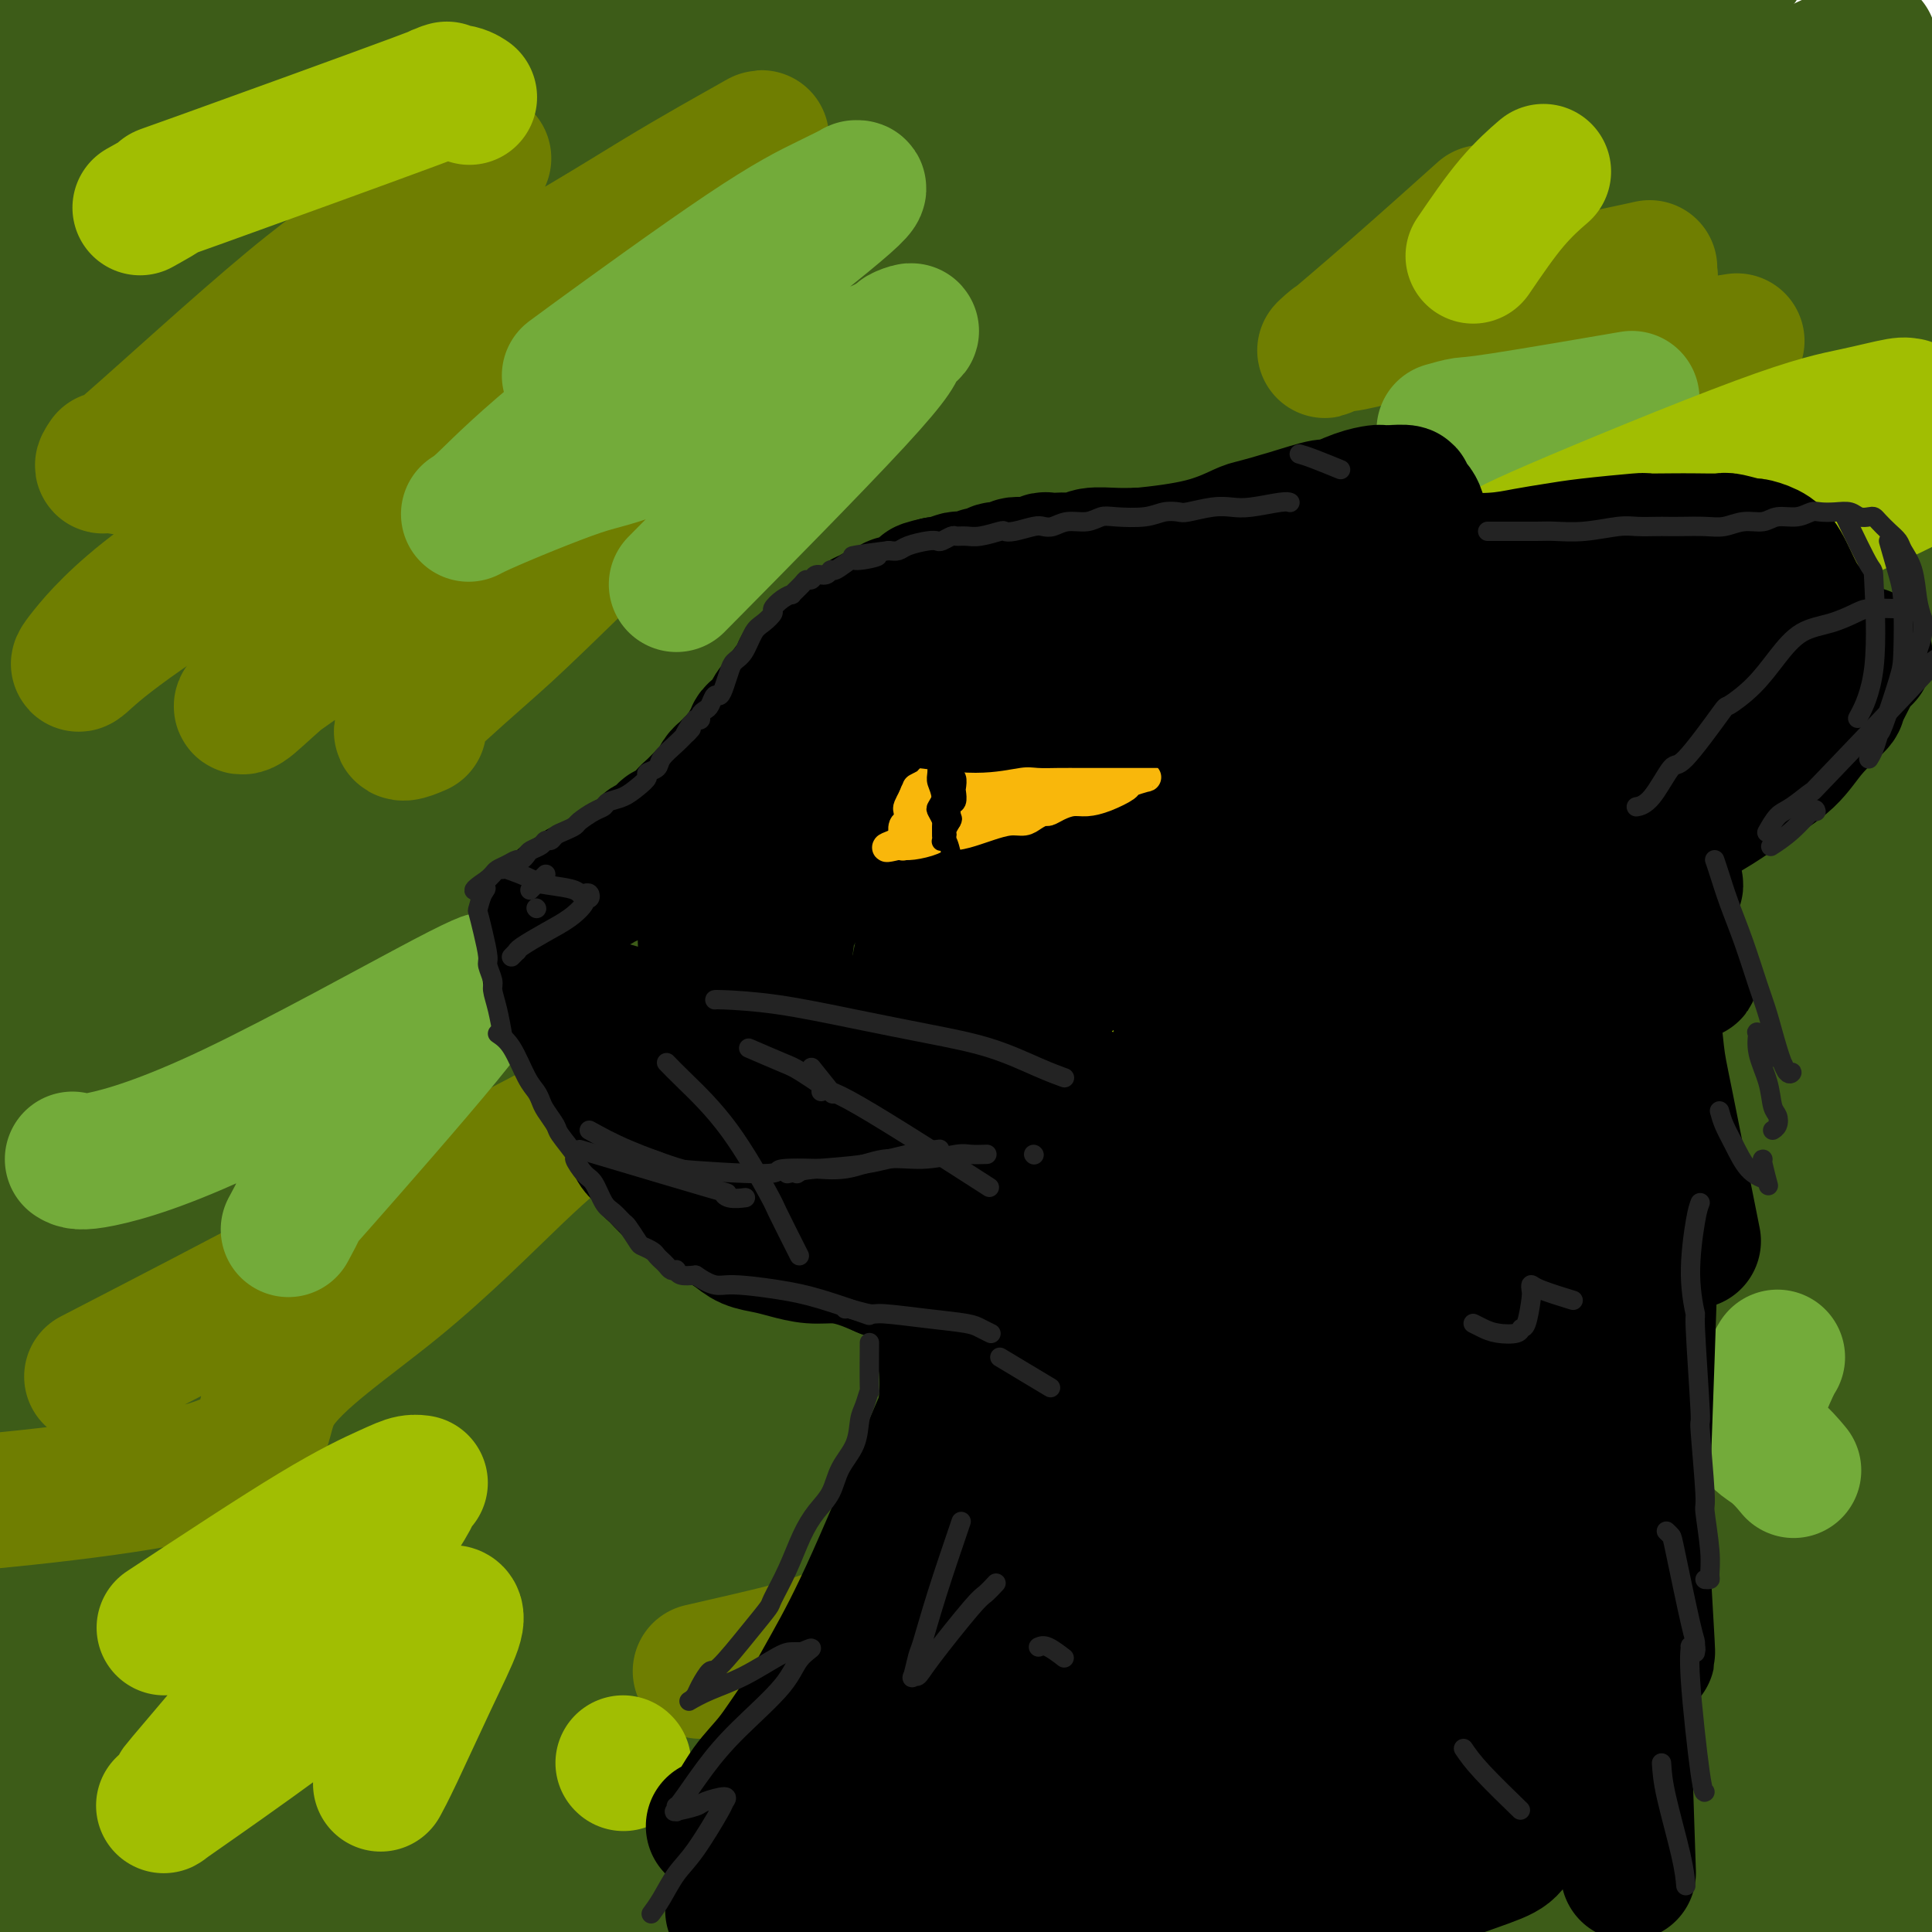 <svg viewBox='0 0 400 400' version='1.1' xmlns='http://www.w3.org/2000/svg' xmlns:xlink='http://www.w3.org/1999/xlink'><g fill='none' stroke='#3D5C18' stroke-width='28' stroke-linecap='round' stroke-linejoin='round'><path d='M106,234c6.004,-5.513 12.008,-11.025 24,-20c11.992,-8.975 29.974,-21.412 55,-38c25.026,-16.588 57.098,-37.328 86,-54c28.902,-16.672 54.636,-29.276 78,-41c23.364,-11.724 44.358,-22.569 59,-30c14.642,-7.431 22.934,-11.449 26,-13c3.066,-1.551 0.908,-0.634 -9,5c-9.908,5.634 -27.566,15.984 -54,32c-26.434,16.016 -61.644,37.697 -96,60c-34.356,22.303 -67.859,45.227 -98,68c-30.141,22.773 -56.922,45.396 -79,65c-22.078,19.604 -39.455,36.188 -48,45c-8.545,8.812 -8.258,9.853 -11,12c-2.742,2.147 -8.514,5.401 10,-7c18.514,-12.401 61.312,-40.457 96,-65c34.688,-24.543 61.264,-45.571 90,-66c28.736,-20.429 59.630,-40.257 85,-56c25.370,-15.743 45.214,-27.402 58,-35c12.786,-7.598 18.513,-11.136 19,-11c0.487,0.136 -4.268,3.946 -24,17c-19.732,13.054 -54.442,35.353 -71,46c-16.558,10.647 -14.964,9.640 -50,34c-35.036,24.360 -106.703,74.085 -151,107c-44.297,32.915 -61.226,49.021 -76,64c-14.774,14.979 -27.394,28.831 -33,35c-5.606,6.169 -4.198,4.656 3,-2c7.198,-6.656 20.187,-18.454 43,-37c22.813,-18.546 55.450,-43.839 91,-70c35.550,-26.161 74.014,-53.189 108,-75c33.986,-21.811 63.493,-38.406 93,-55'/><path d='M330,149c27.460,-15.128 49.611,-25.448 63,-32c13.389,-6.552 18.016,-9.335 23,-12c4.984,-2.665 10.324,-5.211 -5,5c-15.324,10.211 -51.311,33.181 -88,57c-36.689,23.819 -74.078,48.487 -93,61c-18.922,12.513 -19.375,12.869 -46,32c-26.625,19.131 -79.423,57.036 -111,82c-31.577,24.964 -41.934,36.988 -39,36c2.934,-0.988 19.160,-14.988 40,-31c20.840,-16.012 46.293,-34.035 74,-54c27.707,-19.965 57.669,-41.873 86,-61c28.331,-19.127 55.030,-35.474 77,-48c21.970,-12.526 39.211,-21.233 50,-27c10.789,-5.767 15.127,-8.596 12,-6c-3.127,2.596 -13.717,10.615 -32,24c-18.283,13.385 -44.257,32.135 -73,52c-28.743,19.865 -60.254,40.845 -90,61c-29.746,20.155 -57.727,39.484 -82,57c-24.273,17.516 -44.840,33.218 -59,45c-14.160,11.782 -21.914,19.643 -24,23c-2.086,3.357 1.496,2.209 12,-4c10.504,-6.209 27.932,-17.481 53,-35c25.068,-17.519 57.777,-41.287 90,-65c32.223,-23.713 63.960,-47.370 94,-68c30.040,-20.630 58.383,-38.231 81,-52c22.617,-13.769 39.508,-23.706 51,-30c11.492,-6.294 17.586,-8.945 10,-4c-7.586,4.945 -28.850,17.485 -41,25c-12.150,7.515 -15.186,10.004 -36,24c-20.814,13.996 -59.407,39.498 -98,65'/><path d='M229,269c-43.289,28.756 -64.013,43.645 -95,69c-30.987,25.355 -72.238,61.177 -96,82c-23.762,20.823 -30.035,26.649 -19,21c11.035,-5.649 39.379,-22.773 55,-32c15.621,-9.227 18.518,-10.558 40,-25c21.482,-14.442 61.547,-41.997 96,-66c34.453,-24.003 63.292,-44.455 90,-62c26.708,-17.545 51.283,-32.185 70,-43c18.717,-10.815 31.575,-17.806 38,-21c6.425,-3.194 6.417,-2.593 -2,3c-8.417,5.593 -25.243,16.176 -49,31c-23.757,14.824 -54.446,33.889 -85,53c-30.554,19.111 -60.975,38.268 -88,56c-27.025,17.732 -50.656,34.039 -68,47c-17.344,12.961 -28.401,22.576 -33,27c-4.599,4.424 -2.738,3.657 5,-1c7.738,-4.657 21.355,-13.203 45,-29c23.645,-15.797 57.319,-38.846 76,-52c18.681,-13.154 22.371,-16.412 39,-27c16.629,-10.588 46.198,-28.506 73,-44c26.802,-15.494 50.836,-28.565 62,-34c11.164,-5.435 9.458,-3.233 3,2c-6.458,5.233 -17.667,13.499 -36,27c-18.333,13.501 -43.791,32.238 -69,50c-25.209,17.762 -50.169,34.548 -71,49c-20.831,14.452 -37.534,26.570 -48,34c-10.466,7.430 -14.697,10.170 -14,10c0.697,-0.170 6.321,-3.252 18,-10c11.679,-6.748 29.414,-17.163 52,-31c22.586,-13.837 50.025,-31.096 74,-46c23.975,-14.904 44.488,-27.452 65,-40'/><path d='M357,267c41.657,-25.120 41.299,-24.418 45,-26c3.701,-1.582 11.461,-5.446 12,-5c0.539,0.446 -6.142,5.203 -18,14c-11.858,8.797 -28.893,21.634 -51,37c-22.107,15.366 -49.285,33.261 -72,48c-22.715,14.739 -40.968,26.323 -54,35c-13.032,8.677 -20.845,14.446 -25,18c-4.155,3.554 -4.653,4.893 1,2c5.653,-2.893 17.455,-10.017 34,-20c16.545,-9.983 37.833,-22.824 59,-35c21.167,-12.176 42.215,-23.688 61,-34c18.785,-10.312 35.308,-19.424 46,-25c10.692,-5.576 15.552,-7.618 17,-8c1.448,-0.382 -0.518,0.894 -8,6c-7.482,5.106 -20.482,14.043 -39,26c-18.518,11.957 -42.556,26.935 -67,42c-24.444,15.065 -49.295,30.219 -63,39c-13.705,8.781 -16.265,11.191 -24,17c-7.735,5.809 -20.647,15.017 -28,20c-7.353,4.983 -9.147,5.741 4,-2c13.147,-7.741 41.236,-23.981 57,-33c15.764,-9.019 19.203,-10.817 32,-18c12.797,-7.183 34.953,-19.750 60,-33c25.047,-13.250 52.984,-27.182 66,-33c13.016,-5.818 11.111,-3.523 -6,9c-17.111,12.523 -49.428,35.273 -76,53c-26.572,17.727 -47.401,30.432 -60,38c-12.599,7.568 -16.969,9.999 -25,15c-8.031,5.001 -19.723,12.572 -25,16c-5.277,3.428 -4.138,2.714 -3,2'/><path d='M207,432c-13.409,8.863 9.567,-4.480 26,-14c16.433,-9.520 26.321,-15.217 49,-27c22.679,-11.783 58.148,-29.651 75,-38c16.852,-8.349 15.087,-7.177 20,-9c4.913,-1.823 16.505,-6.640 22,-9c5.495,-2.360 4.895,-2.264 2,0c-2.895,2.264 -8.084,6.697 -18,15c-9.916,8.303 -24.559,20.476 -39,31c-14.441,10.524 -28.678,19.399 -40,27c-11.322,7.601 -19.727,13.929 -24,17c-4.273,3.071 -4.415,2.885 -4,3c0.415,0.115 1.387,0.530 7,-1c5.613,-1.530 15.867,-5.006 29,-10c13.133,-4.994 29.146,-11.506 43,-18c13.854,-6.494 25.550,-12.969 33,-17c7.450,-4.031 10.655,-5.618 12,-6c1.345,-0.382 0.830,0.439 1,1c0.170,0.561 1.027,0.860 -1,4c-2.027,3.140 -6.937,9.121 -12,15c-5.063,5.879 -10.280,11.656 -13,15c-2.720,3.344 -2.943,4.256 -3,5c-0.057,0.744 0.051,1.321 1,2c0.949,0.679 2.740,1.458 8,1c5.260,-0.458 13.990,-2.155 23,-5c9.010,-2.845 18.299,-6.838 24,-10c5.701,-3.162 7.813,-5.493 9,-7c1.187,-1.507 1.448,-2.188 2,-3c0.552,-0.812 1.395,-1.754 0,-3c-1.395,-1.246 -5.030,-2.797 -12,-4c-6.970,-1.203 -17.277,-2.058 -29,-2c-11.723,0.058 -24.861,1.029 -38,2'/><path d='M360,387c-16.239,0.586 -23.336,2.050 -34,3c-10.664,0.950 -24.894,1.386 -36,2c-11.106,0.614 -19.090,1.405 -36,3c-16.910,1.595 -42.748,3.994 -55,5c-12.252,1.006 -10.917,0.621 -18,1c-7.083,0.379 -22.583,1.524 -30,2c-7.417,0.476 -6.751,0.282 -14,0c-7.249,-0.282 -22.413,-0.653 -32,-1c-9.587,-0.347 -13.599,-0.671 -18,-1c-4.401,-0.329 -9.192,-0.663 -14,-1c-4.808,-0.337 -9.632,-0.678 -12,-1c-2.368,-0.322 -2.278,-0.625 -6,-1c-3.722,-0.375 -11.255,-0.820 -15,-1c-3.745,-0.180 -3.702,-0.094 -5,0c-1.298,0.094 -3.937,0.195 -6,0c-2.063,-0.195 -3.550,-0.687 -5,-1c-1.450,-0.313 -2.861,-0.448 -4,-1c-1.139,-0.552 -2.004,-1.521 -3,-2c-0.996,-0.479 -2.122,-0.468 -3,-1c-0.878,-0.532 -1.510,-1.606 -2,-2c-0.490,-0.394 -0.840,-0.107 -1,0c-0.160,0.107 -0.131,0.032 0,0c0.131,-0.032 0.365,-0.023 0,0c-0.365,0.023 -1.327,0.060 1,1c2.327,0.940 7.943,2.783 9,4c1.057,1.217 -2.446,1.810 11,4c13.446,2.190 43.841,5.979 56,8c12.159,2.021 6.081,2.275 22,1c15.919,-1.275 53.834,-4.079 81,-7c27.166,-2.921 43.583,-5.961 60,-9'/><path d='M251,392c25.669,-3.166 19.342,-3.079 29,-6c9.658,-2.921 35.303,-8.848 54,-13c18.697,-4.152 30.447,-6.528 44,-10c13.553,-3.472 28.909,-8.040 35,-10c6.091,-1.960 2.918,-1.311 2,-1c-0.918,0.311 0.419,0.285 -1,1c-1.419,0.715 -5.596,2.172 -14,6c-8.404,3.828 -21.037,10.029 -34,16c-12.963,5.971 -26.258,11.714 -34,16c-7.742,4.286 -9.933,7.117 -11,8c-1.067,0.883 -1.012,-0.180 1,-1c2.012,-0.820 5.979,-1.397 15,-4c9.021,-2.603 23.096,-7.231 37,-13c13.904,-5.769 27.636,-12.679 40,-19c12.364,-6.321 23.358,-12.054 30,-16c6.642,-3.946 8.930,-6.104 10,-8c1.070,-1.896 0.921,-3.531 -5,-7c-5.921,-3.469 -17.615,-8.772 -23,-12c-5.385,-3.228 -4.462,-4.382 -22,-3c-17.538,1.382 -53.538,5.302 -83,11c-29.462,5.698 -52.386,13.176 -64,17c-11.614,3.824 -11.917,3.994 -30,9c-18.083,5.006 -53.947,14.850 -70,19c-16.053,4.150 -12.296,2.608 -14,3c-1.704,0.392 -8.870,2.720 -6,-2c2.870,-4.720 15.777,-16.488 21,-22c5.223,-5.512 2.761,-4.770 22,-18c19.239,-13.230 60.177,-40.433 88,-57c27.823,-16.567 42.529,-22.499 58,-30c15.471,-7.501 31.706,-16.572 41,-22c9.294,-5.428 11.647,-7.214 14,-9'/><path d='M381,215c19.126,-10.065 10.440,-4.729 1,0c-9.440,4.729 -19.634,8.850 -34,15c-14.366,6.150 -32.902,14.329 -63,32c-30.098,17.671 -71.757,44.835 -99,63c-27.243,18.165 -40.071,27.330 -52,35c-11.929,7.670 -22.958,13.845 -30,18c-7.042,4.155 -10.096,6.288 12,-13c22.096,-19.288 69.343,-59.999 104,-87c34.657,-27.001 56.722,-40.294 68,-48c11.278,-7.706 11.767,-9.825 32,-22c20.233,-12.175 60.210,-34.406 83,-46c22.790,-11.594 28.394,-12.551 33,-14c4.606,-1.449 8.215,-3.390 7,-2c-1.215,1.390 -7.253,6.110 -22,17c-14.747,10.890 -38.204,27.950 -49,36c-10.796,8.050 -8.932,7.089 -32,22c-23.068,14.911 -71.067,45.695 -100,65c-28.933,19.305 -38.798,27.132 -48,34c-9.202,6.868 -17.741,12.779 -20,14c-2.259,1.221 1.760,-2.247 2,-3c0.240,-0.753 -3.300,1.210 13,-12c16.300,-13.210 52.440,-41.592 68,-54c15.560,-12.408 10.540,-8.842 28,-20c17.460,-11.158 57.400,-37.039 82,-52c24.600,-14.961 33.860,-19.001 41,-22c7.140,-2.999 12.161,-4.959 14,-6c1.839,-1.041 0.495,-1.165 -6,3c-6.495,4.165 -18.141,12.619 -28,19c-9.859,6.381 -17.929,10.691 -26,15'/><path d='M360,202c-19.650,11.686 -38.776,22.400 -56,32c-17.224,9.600 -32.547,18.085 -49,27c-16.453,8.915 -34.037,18.259 -35,15c-0.963,-3.259 14.694,-19.123 31,-33c16.306,-13.877 33.259,-25.767 51,-38c17.741,-12.233 36.269,-24.808 53,-36c16.731,-11.192 31.665,-21.002 43,-28c11.335,-6.998 19.073,-11.186 22,-13c2.927,-1.814 1.045,-1.255 1,-1c-0.045,0.255 1.748,0.206 -10,6c-11.748,5.794 -37.036,17.432 -74,38c-36.964,20.568 -85.604,50.068 -118,70c-32.396,19.932 -48.547,30.296 -72,46c-23.453,15.704 -54.206,36.746 -70,47c-15.794,10.254 -16.628,9.719 -14,7c2.628,-2.719 8.719,-7.622 12,-12c3.281,-4.378 3.750,-8.232 42,-38c38.250,-29.768 114.279,-85.451 158,-116c43.721,-30.549 55.134,-35.966 70,-44c14.866,-8.034 33.184,-18.686 44,-25c10.816,-6.314 14.129,-8.289 11,-7c-3.129,1.289 -12.700,5.842 -28,14c-15.300,8.158 -36.328,19.920 -68,38c-31.672,18.080 -73.987,42.477 -94,54c-20.013,11.523 -17.725,10.171 -48,31c-30.275,20.829 -93.112,63.839 -127,91c-33.888,27.161 -38.825,38.475 -42,48c-3.175,9.525 -4.587,17.263 -6,25'/><path d='M-13,400c-0.115,5.282 2.598,5.987 2,3c-0.598,-2.987 -4.508,-9.665 12,-35c16.508,-25.335 53.435,-69.327 97,-108c43.565,-38.673 93.767,-72.027 127,-93c33.233,-20.973 49.495,-29.564 56,-33c6.505,-3.436 3.252,-1.718 0,0'/><path d='M336,108c-18.031,9.833 -36.063,19.667 -48,26c-11.937,6.333 -17.780,9.166 -34,20c-16.220,10.834 -42.819,29.670 -67,48c-24.181,18.330 -45.945,36.153 -67,53c-21.055,16.847 -41.400,32.716 -60,47c-18.600,14.284 -35.457,26.981 -47,36c-11.543,9.019 -17.774,14.360 -21,17c-3.226,2.640 -3.446,2.580 -1,-2c2.446,-4.580 7.557,-13.681 19,-28c11.443,-14.319 29.216,-33.858 50,-53c20.784,-19.142 44.578,-37.888 69,-57c24.422,-19.112 49.472,-38.592 74,-56c24.528,-17.408 48.534,-32.745 70,-45c21.466,-12.255 40.391,-21.428 54,-28c13.609,-6.572 21.903,-10.542 27,-13c5.097,-2.458 6.996,-3.404 5,-2c-1.996,1.404 -7.887,5.158 -20,13c-12.113,7.842 -30.447,19.771 -50,33c-19.553,13.229 -40.326,27.756 -66,45c-25.674,17.244 -56.249,37.205 -71,47c-14.751,9.795 -13.676,9.425 -33,23c-19.324,13.575 -59.046,41.097 -81,55c-21.954,13.903 -26.140,14.189 -29,14c-2.860,-0.189 -4.395,-0.853 -6,0c-1.605,0.853 -3.281,3.223 7,-9c10.281,-12.223 32.520,-39.041 54,-60c21.480,-20.959 42.201,-36.061 66,-53c23.799,-16.939 50.677,-35.714 77,-53c26.323,-17.286 52.092,-33.082 75,-46c22.908,-12.918 42.954,-22.959 63,-33'/><path d='M345,47c17.637,-8.812 30.231,-14.341 38,-18c7.769,-3.659 10.714,-5.447 9,-4c-1.714,1.447 -8.086,6.129 -15,10c-6.914,3.871 -14.371,6.933 -46,27c-31.629,20.067 -87.429,57.141 -114,75c-26.571,17.859 -23.914,16.505 -39,28c-15.086,11.495 -47.915,35.841 -73,55c-25.085,19.159 -42.424,33.131 -59,45c-16.576,11.869 -32.387,21.634 -42,28c-9.613,6.366 -13.028,9.334 -13,9c0.028,-0.334 3.498,-3.968 11,-12c7.502,-8.032 19.038,-20.462 36,-37c16.962,-16.538 39.352,-37.186 64,-58c24.648,-20.814 51.554,-41.796 79,-62c27.446,-20.204 55.431,-39.630 81,-56c25.569,-16.370 48.720,-29.684 68,-40c19.280,-10.316 34.687,-17.634 44,-22c9.313,-4.366 12.532,-5.779 13,-6c0.468,-0.221 -1.816,0.750 -9,5c-7.184,4.250 -19.268,11.778 -38,23c-18.732,11.222 -44.113,26.138 -70,42c-25.887,15.862 -52.279,32.669 -78,50c-25.721,17.331 -50.770,35.186 -74,52c-23.230,16.814 -44.640,32.588 -63,46c-18.360,13.412 -33.668,24.461 -43,31c-9.332,6.539 -12.687,8.567 -12,7c0.687,-1.567 5.416,-6.729 14,-17c8.584,-10.271 21.022,-25.650 39,-44c17.978,-18.350 41.494,-39.671 67,-61c25.506,-21.329 53.002,-42.665 79,-61c25.998,-18.335 50.499,-33.667 75,-49'/><path d='M274,33c23.217,-13.705 43.761,-23.467 58,-30c14.239,-6.533 22.174,-9.835 26,-11c3.826,-1.165 3.544,-0.192 -2,4c-5.544,4.192 -16.348,11.602 -32,23c-15.652,11.398 -36.150,26.785 -61,44c-24.850,17.215 -54.052,36.259 -71,48c-16.948,11.741 -21.643,16.181 -37,27c-15.357,10.819 -41.375,28.019 -70,48c-28.625,19.981 -59.857,42.743 -74,53c-14.143,10.257 -11.199,8.010 -11,7c0.199,-1.010 -2.348,-0.781 0,-7c2.348,-6.219 9.591,-18.886 23,-35c13.409,-16.114 32.984,-35.677 55,-55c22.016,-19.323 46.473,-38.408 71,-56c24.527,-17.592 49.126,-33.693 71,-47c21.874,-13.307 41.025,-23.821 54,-31c12.975,-7.179 19.774,-11.023 24,-13c4.226,-1.977 5.879,-2.086 -1,3c-6.879,5.086 -22.290,15.368 -29,20c-6.710,4.632 -4.719,3.613 -24,17c-19.281,13.387 -59.833,41.180 -87,60c-27.167,18.820 -40.948,28.669 -59,42c-18.052,13.331 -40.376,30.145 -52,39c-11.624,8.855 -12.549,9.750 -20,15c-7.451,5.250 -21.428,14.855 -26,17c-4.572,2.145 0.261,-3.171 7,-11c6.739,-7.829 15.383,-18.170 31,-33c15.617,-14.830 38.207,-34.150 61,-53c22.793,-18.850 45.791,-37.229 70,-55c24.209,-17.771 49.631,-34.935 65,-45c15.369,-10.065 20.684,-13.033 26,-16'/><path d='M260,2c21.131,-13.031 28.458,-15.108 32,-16c3.542,-0.892 3.298,-0.599 -13,10c-16.298,10.599 -48.650,31.504 -71,46c-22.350,14.496 -34.698,22.584 -59,40c-24.302,17.416 -60.557,44.159 -83,61c-22.443,16.841 -31.075,23.781 -39,29c-7.925,5.219 -15.143,8.717 -19,11c-3.857,2.283 -4.352,3.352 -2,0c2.352,-3.352 7.550,-11.126 20,-25c12.450,-13.874 32.151,-33.850 41,-43c8.849,-9.150 6.846,-7.476 26,-22c19.154,-14.524 59.467,-45.246 85,-64c25.533,-18.754 36.287,-25.540 46,-31c9.713,-5.460 18.385,-9.595 23,-12c4.615,-2.405 5.172,-3.080 1,0c-4.172,3.080 -13.072,9.917 -26,20c-12.928,10.083 -29.884,23.413 -48,37c-18.116,13.587 -37.394,27.431 -57,42c-19.606,14.569 -39.541,29.863 -57,44c-17.459,14.137 -32.440,27.118 -43,36c-10.560,8.882 -16.697,13.666 -20,16c-3.303,2.334 -3.773,2.219 -3,1c0.773,-1.219 2.788,-3.542 5,-9c2.212,-5.458 4.619,-14.049 22,-34c17.381,-19.951 49.735,-51.260 73,-72c23.265,-20.740 37.441,-30.911 53,-41c15.559,-10.089 32.500,-20.096 43,-26c10.500,-5.904 14.558,-7.705 17,-9c2.442,-1.295 3.269,-2.084 -1,1c-4.269,3.084 -13.635,10.042 -23,17'/><path d='M183,9c-4.373,3.270 -3.305,2.444 -20,14c-16.695,11.556 -51.153,35.493 -73,51c-21.847,15.507 -31.082,22.584 -45,32c-13.918,9.416 -32.518,21.172 -40,26c-7.482,4.828 -3.845,2.729 -3,2c0.845,-0.729 -1.102,-0.089 1,-4c2.102,-3.911 8.252,-12.372 18,-24c9.748,-11.628 23.095,-26.423 39,-41c15.905,-14.577 34.367,-28.934 45,-37c10.633,-8.066 13.437,-9.839 23,-16c9.563,-6.161 25.884,-16.708 35,-22c9.116,-5.292 11.026,-5.327 10,-4c-1.026,1.327 -4.989,4.018 -12,10c-7.011,5.982 -17.068,15.257 -32,27c-14.932,11.743 -34.737,25.956 -44,33c-9.263,7.044 -7.985,6.920 -22,17c-14.015,10.080 -43.323,30.363 -58,41c-14.677,10.637 -14.724,11.628 -15,13c-0.276,1.372 -0.783,3.126 0,0c0.783,-3.126 2.856,-11.133 9,-22c6.144,-10.867 16.361,-24.596 28,-37c11.639,-12.404 24.702,-23.484 37,-34c12.298,-10.516 23.830,-20.468 30,-26c6.170,-5.532 6.976,-6.644 9,-8c2.024,-1.356 5.266,-2.956 6,-3c0.734,-0.044 -1.040,1.468 -6,7c-4.960,5.532 -13.105,15.085 -24,25c-10.895,9.915 -24.539,20.194 -37,29c-12.461,8.806 -23.740,16.140 -32,22c-8.260,5.860 -13.503,10.246 -16,12c-2.497,1.754 -2.249,0.877 -2,0'/><path d='M-8,92c-11.931,7.275 1.742,-6.036 6,-11c4.258,-4.964 -0.899,-1.580 8,-11c8.899,-9.420 31.855,-31.644 42,-42c10.145,-10.356 7.478,-8.845 15,-14c7.522,-5.155 25.234,-16.975 33,-22c7.766,-5.025 5.587,-3.253 4,-2c-1.587,1.253 -2.582,1.989 -2,2c0.582,0.011 2.740,-0.702 -8,8c-10.740,8.702 -34.378,26.818 -50,38c-15.622,11.182 -23.226,15.431 -29,18c-5.774,2.569 -9.717,3.460 -11,4c-1.283,0.540 0.094,0.729 0,1c-0.094,0.271 -1.658,0.623 -1,-2c0.658,-2.623 3.537,-8.219 8,-16c4.463,-7.781 10.511,-17.745 16,-25c5.489,-7.255 10.420,-11.802 13,-14c2.580,-2.198 2.810,-2.046 3,-2c0.190,0.046 0.339,-0.013 -1,1c-1.339,1.013 -4.166,3.098 -8,6c-3.834,2.902 -8.674,6.620 -12,9c-3.326,2.380 -5.139,3.421 -6,4c-0.861,0.579 -0.770,0.695 -1,1c-0.230,0.305 -0.779,0.797 -1,1c-0.221,0.203 -0.113,0.116 0,0c0.113,-0.116 0.231,-0.263 1,-1c0.769,-0.737 2.190,-2.065 4,-4c1.810,-1.935 4.011,-4.477 5,-6c0.989,-1.523 0.766,-2.025 1,-3c0.234,-0.975 0.924,-2.421 1,-3c0.076,-0.579 -0.462,-0.289 -1,0'/><path d='M21,7c1.736,-2.731 0.577,-1.058 -1,0c-1.577,1.058 -3.570,1.502 -7,3c-3.430,1.498 -8.296,4.050 -12,8c-3.704,3.950 -6.245,9.298 -8,13c-1.755,3.702 -2.722,5.759 -3,7c-0.278,1.241 0.134,1.665 0,2c-0.134,0.335 -0.816,0.582 -1,1c-0.184,0.418 0.128,1.007 0,1c-0.128,-0.007 -0.695,-0.612 -1,-1c-0.305,-0.388 -0.348,-0.560 0,-2c0.348,-1.440 1.088,-4.147 3,-8c1.912,-3.853 4.996,-8.850 8,-13c3.004,-4.150 5.928,-7.452 8,-9c2.072,-1.548 3.294,-1.343 5,-2c1.706,-0.657 3.898,-2.175 11,-3c7.102,-0.825 19.114,-0.957 29,-1c9.886,-0.043 17.644,0.001 21,0c3.356,-0.001 2.309,-0.048 10,1c7.691,1.048 24.120,3.190 31,4c6.880,0.810 4.211,0.286 12,2c7.789,1.714 26.038,5.664 38,8c11.962,2.336 17.638,3.058 26,4c8.362,0.942 19.409,2.105 30,3c10.591,0.895 20.725,1.523 33,2c12.275,0.477 26.691,0.805 33,1c6.309,0.195 4.510,0.259 16,0c11.490,-0.259 36.269,-0.840 48,-1c11.731,-0.160 10.412,0.101 15,0c4.588,-0.101 15.081,-0.566 27,-1c11.919,-0.434 25.262,-0.838 34,-1c8.738,-0.162 12.869,-0.081 17,0'/><path d='M443,25c30.598,-0.309 12.093,-0.082 7,0c-5.093,0.082 3.226,0.019 7,0c3.774,-0.019 3.004,0.005 3,0c-0.004,-0.005 0.758,-0.038 1,0c0.242,0.038 -0.036,0.147 0,0c0.036,-0.147 0.386,-0.551 -2,0c-2.386,0.551 -7.506,2.058 -16,6c-8.494,3.942 -20.360,10.319 -26,13c-5.640,2.681 -5.052,1.667 -14,6c-8.948,4.333 -27.431,14.012 -41,21c-13.569,6.988 -22.222,11.284 -31,15c-8.778,3.716 -17.680,6.854 -23,9c-5.320,2.146 -7.056,3.302 -8,4c-0.944,0.698 -1.094,0.937 0,0c1.094,-0.937 3.432,-3.050 14,-9c10.568,-5.950 29.365,-15.735 38,-21c8.635,-5.265 7.108,-6.009 25,-13c17.892,-6.991 55.202,-20.228 80,-28c24.798,-7.772 37.085,-10.078 42,-11c4.915,-0.922 2.457,-0.461 0,0'/></g>
<g fill='none' stroke='#6F7E01' stroke-width='28' stroke-linecap='round' stroke-linejoin='round'><path d='M145,346c6.966,-1.599 13.932,-3.198 17,-4c3.068,-0.802 2.238,-0.808 16,-5c13.762,-4.192 42.116,-12.571 61,-19c18.884,-6.429 28.298,-10.910 39,-16c10.702,-5.090 22.690,-10.790 32,-15c9.310,-4.210 15.941,-6.931 20,-9c4.059,-2.069 5.547,-3.488 6,-4c0.453,-0.512 -0.128,-0.118 0,0c0.128,0.118 0.963,-0.039 0,0c-0.963,0.039 -3.726,0.276 -11,3c-7.274,2.724 -19.058,7.935 -30,13c-10.942,5.065 -21.043,9.983 -36,20c-14.957,10.017 -34.772,25.132 -46,34c-11.228,8.868 -13.869,11.489 -15,13c-1.131,1.511 -0.750,1.910 -1,2c-0.250,0.090 -1.129,-0.131 0,-1c1.129,-0.869 4.265,-2.388 7,-4c2.735,-1.612 5.067,-3.318 6,-4c0.933,-0.682 0.466,-0.341 0,0'/><path d='M314,304c-1.804,1.267 -3.608,2.535 -5,3c-1.392,0.465 -2.373,0.128 -9,5c-6.627,4.872 -18.900,14.952 -25,20c-6.100,5.048 -6.027,5.064 -7,6c-0.973,0.936 -2.993,2.790 -4,4c-1.007,1.210 -1.002,1.774 -1,2c0.002,0.226 0.001,0.113 0,0'/><path d='M310,326c3.370,-1.998 6.741,-3.996 11,-6c4.259,-2.004 9.408,-4.015 12,-5c2.592,-0.985 2.628,-0.944 3,-1c0.372,-0.056 1.079,-0.210 1,0c-0.079,0.210 -0.944,0.785 -4,4c-3.056,3.215 -8.302,9.072 -14,14c-5.698,4.928 -11.849,8.927 -15,11c-3.151,2.073 -3.302,2.219 -4,3c-0.698,0.781 -1.944,2.198 -3,3c-1.056,0.802 -1.922,0.988 1,0c2.922,-0.988 9.633,-3.151 15,-5c5.367,-1.849 9.391,-3.386 11,-4c1.609,-0.614 0.805,-0.307 0,0'/><path d='M22,95c-1.062,1.603 -2.123,3.207 5,-3c7.123,-6.207 22.431,-20.224 33,-29c10.569,-8.776 16.400,-12.310 22,-16c5.600,-3.690 10.970,-7.534 14,-10c3.030,-2.466 3.721,-3.552 4,-4c0.279,-0.448 0.146,-0.258 0,0c-0.146,0.258 -0.304,0.584 -4,4c-3.696,3.416 -10.928,9.923 -21,18c-10.072,8.077 -22.983,17.723 -30,23c-7.017,5.277 -8.140,6.186 -11,9c-2.860,2.814 -7.458,7.535 -9,9c-1.542,1.465 -0.028,-0.325 0,0c0.028,0.325 -1.431,2.767 12,-3c13.431,-5.767 41.753,-19.742 61,-30c19.247,-10.258 29.420,-16.800 38,-22c8.580,-5.200 15.569,-9.057 19,-11c3.431,-1.943 3.305,-1.972 1,0c-2.305,1.972 -6.789,5.947 -15,13c-8.211,7.053 -20.148,17.186 -33,27c-12.852,9.814 -26.619,19.308 -40,28c-13.381,8.692 -26.376,16.582 -35,23c-8.624,6.418 -12.876,11.363 -15,14c-2.124,2.637 -2.120,2.965 -1,2c1.120,-0.965 3.356,-3.224 10,-8c6.644,-4.776 17.695,-12.070 33,-22c15.305,-9.930 34.865,-22.497 45,-29c10.135,-6.503 10.844,-6.943 20,-11c9.156,-4.057 26.759,-11.731 34,-15c7.241,-3.269 4.121,-2.135 1,-1'/><path d='M160,51c6.948,-2.515 -3.181,4.696 -13,13c-9.819,8.304 -19.328,17.701 -30,27c-10.672,9.299 -22.508,18.502 -33,27c-10.492,8.498 -19.639,16.292 -25,21c-5.361,4.708 -6.936,6.329 -8,7c-1.064,0.671 -1.618,0.394 0,-1c1.618,-1.394 5.407,-3.903 14,-10c8.593,-6.097 21.990,-15.783 35,-24c13.010,-8.217 25.632,-14.964 34,-19c8.368,-4.036 12.480,-5.360 14,-6c1.520,-0.640 0.447,-0.597 -1,1c-1.447,1.597 -3.269,4.746 -10,12c-6.731,7.254 -18.370,18.612 -25,25c-6.630,6.388 -8.251,7.805 -13,12c-4.749,4.195 -12.625,11.168 -15,14c-2.375,2.832 0.750,1.523 2,1c1.250,-0.523 0.625,-0.262 0,0'/><path d='M307,44c-5.981,5.362 -11.962,10.723 -18,16c-6.038,5.277 -12.132,10.469 -14,12c-1.868,1.531 0.492,-0.599 1,-1c0.508,-0.401 -0.836,0.929 4,0c4.836,-0.929 15.852,-4.115 22,-6c6.148,-1.885 7.429,-2.468 14,-4c6.571,-1.532 18.433,-4.012 23,-5c4.567,-0.988 1.839,-0.483 1,0c-0.839,0.483 0.211,0.945 1,1c0.789,0.055 1.319,-0.298 -1,3c-2.319,3.298 -7.486,10.246 -10,13c-2.514,2.754 -2.375,1.316 -2,1c0.375,-0.316 0.986,0.492 7,0c6.014,-0.492 17.433,-2.283 22,-3c4.567,-0.717 2.284,-0.358 0,0'/><path d='M19,285c15.415,-7.970 30.830,-15.941 44,-23c13.170,-7.059 24.094,-13.207 33,-18c8.906,-4.793 15.793,-8.233 19,-10c3.207,-1.767 2.734,-1.863 3,-2c0.266,-0.137 1.272,-0.315 0,1c-1.272,1.315 -4.821,4.122 -11,10c-6.179,5.878 -14.987,14.826 -25,23c-10.013,8.174 -21.230,15.572 -25,22c-3.770,6.428 -0.092,11.884 -14,16c-13.908,4.116 -45.402,6.890 -58,8c-12.598,1.110 -6.299,0.555 0,0'/></g>
<g fill='none' stroke='#73AB3A' stroke-width='28' stroke-linecap='round' stroke-linejoin='round'><path d='M230,302c5.123,-3.026 10.246,-6.051 19,-11c8.754,-4.949 21.141,-11.821 32,-18c10.859,-6.179 20.192,-11.664 26,-15c5.808,-3.336 8.092,-4.524 9,-5c0.908,-0.476 0.440,-0.239 0,0c-0.440,0.239 -0.851,0.479 -5,3c-4.149,2.521 -12.035,7.324 -21,13c-8.965,5.676 -19.008,12.226 -25,17c-5.992,4.774 -7.934,7.774 -9,10c-1.066,2.226 -1.255,3.679 -1,5c0.255,1.321 0.953,2.509 2,4c1.047,1.491 2.442,3.283 3,4c0.558,0.717 0.279,0.358 0,0'/><path d='M368,281c-0.416,0.678 -0.833,1.356 -2,4c-1.167,2.644 -3.086,7.255 -3,10c0.086,2.745 2.177,3.624 4,5c1.823,1.376 3.378,3.250 4,4c0.622,0.750 0.311,0.375 0,0'/><path d='M119,77c-1.355,0.945 -2.710,1.890 4,-3c6.710,-4.890 21.484,-15.616 31,-22c9.516,-6.384 13.776,-8.428 17,-10c3.224,-1.572 5.414,-2.673 6,-3c0.586,-0.327 -0.433,0.120 0,0c0.433,-0.120 2.318,-0.806 -2,3c-4.318,3.806 -14.838,12.106 -21,17c-6.162,4.894 -7.964,6.382 -15,12c-7.036,5.618 -19.305,15.365 -27,22c-7.695,6.635 -10.816,10.158 -13,12c-2.184,1.842 -3.430,2.002 1,0c4.430,-2.002 14.536,-6.168 20,-8c5.464,-1.832 6.286,-1.331 18,-6c11.714,-4.669 34.320,-14.509 44,-19c9.680,-4.491 6.434,-3.631 5,-3c-1.434,0.631 -1.054,1.035 -1,2c0.054,0.965 -0.216,2.491 -9,12c-8.784,9.509 -26.081,27.003 -33,34c-6.919,6.997 -3.459,3.499 0,0'/><path d='M299,89c1.500,-0.429 3.000,-0.857 4,-1c1.000,-0.143 1.500,0.000 8,-1c6.500,-1.000 19.000,-3.143 24,-4c5.000,-0.857 2.500,-0.429 0,0'/><path d='M15,240c0.739,0.467 1.478,0.934 6,0c4.522,-0.934 12.827,-3.270 27,-10c14.173,-6.730 34.213,-17.854 44,-23c9.787,-5.146 9.322,-4.315 9,-4c-0.322,0.315 -0.500,0.113 -1,1c-0.500,0.887 -1.322,2.862 -8,11c-6.678,8.138 -19.213,22.439 -25,29c-5.787,6.561 -4.827,5.382 -5,6c-0.173,0.618 -1.478,3.034 -2,4c-0.522,0.966 -0.261,0.483 0,0'/></g>
<g fill='none' stroke='#A1BE02' stroke-width='28' stroke-linecap='round' stroke-linejoin='round'><path d='M34,337c11.537,-7.608 23.075,-15.216 31,-20c7.925,-4.784 12.238,-6.744 15,-8c2.762,-1.256 3.972,-1.809 5,-2c1.028,-0.191 1.875,-0.020 2,0c0.125,0.020 -0.471,-0.112 -1,1c-0.529,1.112 -0.990,3.469 -10,15c-9.010,11.531 -26.568,32.238 -34,41c-7.432,8.762 -4.737,5.581 -4,5c0.737,-0.581 -0.483,1.438 -2,3c-1.517,1.562 -3.332,2.668 -1,1c2.332,-1.668 8.810,-6.108 17,-12c8.190,-5.892 18.093,-13.235 25,-18c6.907,-4.765 10.819,-6.951 13,-8c2.181,-1.049 2.631,-0.960 3,-1c0.369,-0.040 0.655,-0.210 1,0c0.345,0.210 0.747,0.799 0,3c-0.747,2.201 -2.644,6.013 -5,11c-2.356,4.987 -5.173,11.150 -7,15c-1.827,3.850 -2.665,5.386 -3,6c-0.335,0.614 -0.168,0.307 0,0'/><path d='M129,365c0.000,0.000 0.100,0.100 0.1,0.1'/><path d='M310,115c0.853,-0.776 1.706,-1.553 12,-6c10.294,-4.447 30.030,-12.566 42,-17c11.970,-4.434 16.174,-5.183 20,-6c3.826,-0.817 7.274,-1.703 9,-2c1.726,-0.297 1.731,-0.006 2,0c0.269,0.006 0.803,-0.274 -2,1c-2.803,1.274 -8.943,4.100 -18,9c-9.057,4.900 -21.032,11.872 -30,17c-8.968,5.128 -14.930,8.412 -18,10c-3.070,1.588 -3.246,1.482 -4,2c-0.754,0.518 -2.084,1.661 -3,2c-0.916,0.339 -1.418,-0.127 0,0c1.418,0.127 4.756,0.846 18,-3c13.244,-3.846 36.395,-12.258 51,-19c14.605,-6.742 20.663,-11.815 25,-15c4.337,-3.185 6.953,-4.481 8,-5c1.047,-0.519 0.523,-0.259 0,0'/><path d='M305,53c2.711,-3.978 5.422,-7.956 8,-11c2.578,-3.044 5.022,-5.156 6,-6c0.978,-0.844 0.489,-0.422 0,0'/><path d='M29,43c2.507,-1.398 5.013,-2.796 5,-3c-0.013,-0.204 -2.546,0.786 8,-3c10.546,-3.786 34.171,-12.349 44,-16c9.829,-3.651 5.861,-2.391 5,-2c-0.861,0.391 1.383,-0.087 3,0c1.617,0.087 2.605,0.739 3,1c0.395,0.261 0.198,0.130 0,0'/><path d='M180,219c-2.392,0.431 -4.784,0.862 3,-1c7.784,-1.862 25.744,-6.018 39,-9c13.256,-2.982 21.808,-4.791 28,-6c6.192,-1.209 10.024,-1.820 12,-2c1.976,-0.180 2.096,0.071 2,0c-0.096,-0.071 -0.407,-0.462 -1,0c-0.593,0.462 -1.467,1.778 -6,7c-4.533,5.222 -12.724,14.349 -16,18c-3.276,3.651 -1.638,1.825 0,0'/></g>
<g fill='none' stroke='#000000' stroke-width='28' stroke-linecap='round' stroke-linejoin='round'><path d='M275,154c-1.617,-1.518 -3.234,-3.037 -4,-4c-0.766,-0.963 -0.681,-1.372 -3,-3c-2.319,-1.628 -7.042,-4.476 -10,-6c-2.958,-1.524 -4.150,-1.725 -6,-2c-1.850,-0.275 -4.357,-0.626 -6,-1c-1.643,-0.374 -2.420,-0.773 -4,-1c-1.580,-0.227 -3.962,-0.284 -8,0c-4.038,0.284 -9.733,0.908 -12,1c-2.267,0.092 -1.108,-0.350 -3,0c-1.892,0.350 -6.837,1.490 -9,2c-2.163,0.510 -1.545,0.388 -3,1c-1.455,0.612 -4.983,1.958 -7,3c-2.017,1.042 -2.522,1.781 -4,3c-1.478,1.219 -3.927,2.919 -5,4c-1.073,1.081 -0.768,1.542 -2,3c-1.232,1.458 -4.002,3.911 -6,6c-1.998,2.089 -3.225,3.813 -4,5c-0.775,1.187 -1.098,1.835 -2,3c-0.902,1.165 -2.385,2.846 -4,5c-1.615,2.154 -3.364,4.782 -4,6c-0.636,1.218 -0.160,1.027 -1,3c-0.840,1.973 -2.996,6.112 -4,8c-1.004,1.888 -0.857,1.527 -1,3c-0.143,1.473 -0.577,4.781 -1,7c-0.423,2.219 -0.835,3.348 -1,5c-0.165,1.652 -0.082,3.826 0,6'/><path d='M161,211c-1.071,6.286 0.252,6.002 1,7c0.748,0.998 0.922,3.280 1,5c0.078,1.720 0.059,2.878 1,5c0.941,2.122 2.841,5.206 5,9c2.159,3.794 4.576,8.296 6,11c1.424,2.704 1.854,3.610 3,5c1.146,1.390 3.009,3.263 4,4c0.991,0.737 1.110,0.336 2,1c0.890,0.664 2.552,2.391 5,4c2.448,1.609 5.682,3.099 8,4c2.318,0.901 3.720,1.212 6,2c2.280,0.788 5.438,2.051 9,3c3.562,0.949 7.528,1.582 9,2c1.472,0.418 0.451,0.619 4,1c3.549,0.381 11.670,0.942 15,1c3.330,0.058 1.871,-0.385 4,-1c2.129,-0.615 7.848,-1.400 12,-2c4.152,-0.600 6.737,-1.015 10,-2c3.263,-0.985 7.206,-2.540 9,-3c1.794,-0.460 1.441,0.176 5,-1c3.559,-1.176 11.031,-4.164 15,-6c3.969,-1.836 4.434,-2.521 8,-6c3.566,-3.479 10.233,-9.751 13,-12c2.767,-2.249 1.634,-0.475 3,-3c1.366,-2.525 5.231,-9.351 7,-12c1.769,-2.649 1.443,-1.122 2,-2c0.557,-0.878 1.996,-4.159 3,-7c1.004,-2.841 1.573,-5.240 2,-7c0.427,-1.760 0.714,-2.880 1,-4'/><path d='M334,207c2.333,-7.202 0.667,-9.205 0,-11c-0.667,-1.795 -0.334,-3.380 -1,-7c-0.666,-3.620 -2.331,-9.273 -3,-12c-0.669,-2.727 -0.341,-2.527 -1,-4c-0.659,-1.473 -2.304,-4.619 -3,-6c-0.696,-1.381 -0.445,-0.996 -2,-3c-1.555,-2.004 -4.918,-6.398 -7,-9c-2.082,-2.602 -2.883,-3.414 -6,-6c-3.117,-2.586 -8.550,-6.948 -11,-9c-2.450,-2.052 -1.919,-1.796 -4,-3c-2.081,-1.204 -6.776,-3.870 -9,-5c-2.224,-1.130 -1.976,-0.723 -6,-2c-4.024,-1.277 -12.318,-4.236 -17,-6c-4.682,-1.764 -5.752,-2.333 -9,-3c-3.248,-0.667 -8.674,-1.432 -11,-2c-2.326,-0.568 -1.551,-0.937 -6,-1c-4.449,-0.063 -14.121,0.181 -20,1c-5.879,0.819 -7.964,2.212 -12,4c-4.036,1.788 -10.023,3.971 -15,6c-4.977,2.029 -8.943,3.905 -13,7c-4.057,3.095 -8.206,7.410 -10,9c-1.794,1.590 -1.233,0.456 -4,4c-2.767,3.544 -8.861,11.767 -12,17c-3.139,5.233 -3.322,7.478 -4,11c-0.678,3.522 -1.850,8.322 -2,14c-0.150,5.678 0.723,12.233 2,18c1.277,5.767 2.958,10.744 5,16c2.042,5.256 4.444,10.790 7,15c2.556,4.210 5.265,7.095 8,10c2.735,2.905 5.496,5.830 9,8c3.504,2.170 7.752,3.585 12,5'/><path d='M189,263c5.548,1.664 13.419,3.325 21,4c7.581,0.675 14.871,0.363 20,1c5.129,0.637 8.097,2.223 18,-1c9.903,-3.223 26.740,-11.255 35,-17c8.260,-5.745 7.944,-9.201 9,-14c1.056,-4.799 3.484,-10.939 5,-18c1.516,-7.061 2.121,-15.042 2,-22c-0.121,-6.958 -0.968,-12.892 -2,-18c-1.032,-5.108 -2.250,-9.391 -4,-13c-1.750,-3.609 -4.033,-6.543 -7,-9c-2.967,-2.457 -6.619,-4.437 -11,-6c-4.381,-1.563 -9.491,-2.709 -15,-3c-5.509,-0.291 -11.416,0.274 -18,2c-6.584,1.726 -13.846,4.615 -20,8c-6.154,3.385 -11.202,7.268 -15,11c-3.798,3.732 -6.347,7.314 -9,12c-2.653,4.686 -5.411,10.476 -7,17c-1.589,6.524 -2.011,13.784 -1,20c1.011,6.216 3.453,11.390 6,16c2.547,4.610 5.199,8.656 10,12c4.801,3.344 11.750,5.988 16,7c4.250,1.012 5.802,0.393 10,0c4.198,-0.393 11.044,-0.562 20,-4c8.956,-3.438 20.024,-10.147 25,-13c4.976,-2.853 3.860,-1.852 7,-6c3.140,-4.148 10.535,-13.446 14,-20c3.465,-6.554 3.001,-10.365 2,-16c-1.001,-5.635 -2.539,-13.094 -5,-19c-2.461,-5.906 -5.846,-10.259 -10,-13c-4.154,-2.741 -9.077,-3.871 -14,-5'/><path d='M271,156c-5.758,-1.118 -13.152,-1.411 -20,-1c-6.848,0.411 -13.150,1.528 -23,8c-9.850,6.472 -23.249,18.300 -29,24c-5.751,5.700 -3.853,5.270 -5,8c-1.147,2.730 -5.338,8.618 -7,14c-1.662,5.382 -0.795,10.259 0,13c0.795,2.741 1.520,3.347 3,5c1.480,1.653 3.717,4.355 13,6c9.283,1.645 25.614,2.235 37,1c11.386,-1.235 17.827,-4.294 26,-8c8.173,-3.706 18.077,-8.059 23,-10c4.923,-1.941 4.864,-1.472 8,-4c3.136,-2.528 9.466,-8.055 12,-11c2.534,-2.945 1.270,-3.310 2,-4c0.730,-0.690 3.452,-1.707 0,-6c-3.452,-4.293 -13.080,-11.863 -22,-16c-8.920,-4.137 -17.132,-4.843 -25,-4c-7.868,0.843 -15.391,3.233 -23,6c-7.609,2.767 -15.304,5.910 -22,10c-6.696,4.090 -12.394,9.125 -16,13c-3.606,3.875 -5.122,6.589 -6,9c-0.878,2.411 -1.119,4.520 -1,7c0.119,2.480 0.599,5.330 4,8c3.401,2.670 9.725,5.160 17,7c7.275,1.840 15.503,3.030 25,2c9.497,-1.030 20.263,-4.280 26,-6c5.737,-1.720 6.443,-1.908 12,-5c5.557,-3.092 15.964,-9.086 21,-13c5.036,-3.914 4.702,-5.746 5,-8c0.298,-2.254 1.228,-4.930 1,-7c-0.228,-2.070 -1.614,-3.535 -3,-5'/><path d='M304,189c-1.565,-3.711 -4.478,-6.988 -13,-9c-8.522,-2.012 -22.653,-2.759 -32,-2c-9.347,0.759 -13.911,3.023 -21,9c-7.089,5.977 -16.703,15.666 -21,20c-4.297,4.334 -3.276,3.314 -3,5c0.276,1.686 -0.192,6.077 -1,8c-0.808,1.923 -1.954,1.379 2,3c3.954,1.621 13.008,5.406 22,6c8.992,0.594 17.921,-2.004 27,-6c9.079,-3.996 18.309,-9.389 23,-12c4.691,-2.611 4.844,-2.441 8,-6c3.156,-3.559 9.314,-10.846 12,-14c2.686,-3.154 1.899,-2.174 1,-4c-0.899,-1.826 -1.909,-6.460 -4,-9c-2.091,-2.540 -5.262,-2.988 -10,-3c-4.738,-0.012 -11.043,0.411 -18,4c-6.957,3.589 -14.565,10.344 -19,14c-4.435,3.656 -5.698,4.212 -7,7c-1.302,2.788 -2.645,7.807 -4,11c-1.355,3.193 -2.724,4.559 0,6c2.724,1.441 9.541,2.958 16,3c6.459,0.042 12.560,-1.392 18,-4c5.440,-2.608 10.218,-6.389 14,-10c3.782,-3.611 6.566,-7.051 8,-9c1.434,-1.949 1.517,-2.406 2,-3c0.483,-0.594 1.367,-1.323 0,-2c-1.367,-0.677 -4.985,-1.300 -6,-2c-1.015,-0.700 0.573,-1.476 -5,1c-5.573,2.476 -18.308,8.205 -25,13c-6.692,4.795 -7.341,8.656 -8,11c-0.659,2.344 -1.330,3.172 -2,4'/><path d='M258,219c-1.629,3.421 -0.702,4.473 1,5c1.702,0.527 4.177,0.528 8,0c3.823,-0.528 8.992,-1.584 15,-4c6.008,-2.416 12.853,-6.192 17,-10c4.147,-3.808 5.596,-7.647 6,-10c0.404,-2.353 -0.238,-3.221 -1,-4c-0.762,-0.779 -1.644,-1.467 -3,-2c-1.356,-0.533 -3.186,-0.909 -5,-1c-1.814,-0.091 -3.612,0.102 -5,1c-1.388,0.898 -2.367,2.501 -3,4c-0.633,1.499 -0.920,2.892 -1,4c-0.080,1.108 0.048,1.929 1,3c0.952,1.071 2.729,2.390 5,3c2.271,0.610 5.035,0.511 8,0c2.965,-0.511 6.132,-1.432 8,-2c1.868,-0.568 2.439,-0.781 3,-1c0.561,-0.219 1.113,-0.444 0,0c-1.113,0.444 -3.889,1.555 -5,2c-1.111,0.445 -0.555,0.222 0,0'/><path d='M266,140c-0.479,-0.540 -0.957,-1.080 2,0c2.957,1.080 9.350,3.779 12,5c2.650,1.221 1.558,0.965 4,2c2.442,1.035 8.418,3.361 12,5c3.582,1.639 4.770,2.593 7,4c2.230,1.407 5.503,3.269 7,4c1.497,0.731 1.218,0.331 2,1c0.782,0.669 2.625,2.407 5,4c2.375,1.593 5.281,3.042 7,4c1.719,0.958 2.249,1.426 3,2c0.751,0.574 1.721,1.253 3,2c1.279,0.747 2.867,1.563 4,2c1.133,0.437 1.811,0.495 3,1c1.189,0.505 2.891,1.459 4,2c1.109,0.541 1.627,0.671 2,1c0.373,0.329 0.600,0.858 1,1c0.400,0.142 0.971,-0.102 1,0c0.029,0.102 -0.486,0.551 -1,1'/><path d='M344,181c6.837,4.422 -0.072,0.978 -3,0c-2.928,-0.978 -1.876,0.510 -2,1c-0.124,0.490 -1.426,-0.020 -2,0c-0.574,0.020 -0.421,0.568 0,1c0.421,0.432 1.111,0.746 1,1c-0.111,0.254 -1.024,0.446 0,3c1.024,2.554 3.986,7.468 6,10c2.014,2.532 3.080,2.682 4,3c0.920,0.318 1.694,0.806 2,1c0.306,0.194 0.145,0.095 0,0c-0.145,-0.095 -0.275,-0.184 0,0c0.275,0.184 0.954,0.643 -1,0c-1.954,-0.643 -6.543,-2.388 -10,-3c-3.457,-0.612 -5.784,-0.090 -7,0c-1.216,0.090 -1.320,-0.252 -2,0c-0.680,0.252 -1.935,1.098 -3,2c-1.065,0.902 -1.940,1.859 -2,4c-0.060,2.141 0.694,5.464 1,7c0.306,1.536 0.164,1.284 1,2c0.836,0.716 2.648,2.398 3,3c0.352,0.602 -0.758,0.122 -1,0c-0.242,-0.122 0.383,0.112 0,0c-0.383,-0.112 -1.774,-0.572 -3,-1c-1.226,-0.428 -2.287,-0.826 -3,-1c-0.713,-0.174 -1.076,-0.124 -2,2c-0.924,2.124 -2.407,6.321 -3,8c-0.593,1.679 -0.297,0.839 0,0'/><path d='M263,125c1.287,0.059 2.574,0.119 4,0c1.426,-0.119 2.992,-0.415 5,0c2.008,0.415 4.459,1.542 6,2c1.541,0.458 2.173,0.246 4,1c1.827,0.754 4.850,2.472 6,3c1.150,0.528 0.429,-0.134 1,0c0.571,0.134 2.435,1.064 4,2c1.565,0.936 2.832,1.876 4,3c1.168,1.124 2.236,2.430 3,3c0.764,0.570 1.225,0.402 2,1c0.775,0.598 1.863,1.960 3,3c1.137,1.040 2.322,1.756 4,3c1.678,1.244 3.851,3.016 5,4c1.149,0.984 1.276,1.182 2,2c0.724,0.818 2.044,2.258 3,3c0.956,0.742 1.547,0.786 2,1c0.453,0.214 0.767,0.599 2,2c1.233,1.401 3.387,3.817 4,5c0.613,1.183 -0.313,1.134 0,2c0.313,0.866 1.866,2.647 3,4c1.134,1.353 1.851,2.279 2,3c0.149,0.721 -0.269,1.238 0,2c0.269,0.762 1.225,1.771 2,3c0.775,1.229 1.371,2.680 2,4c0.629,1.320 1.292,2.508 2,5c0.708,2.492 1.460,6.286 2,8c0.540,1.714 0.869,1.347 1,2c0.131,0.653 0.066,2.327 0,4'/><path d='M341,200c0.950,3.929 0.826,4.252 1,7c0.174,2.748 0.644,7.922 1,11c0.356,3.078 0.596,4.059 2,11c1.404,6.941 3.973,19.840 5,25c1.027,5.160 0.514,2.580 0,0'/><path d='M341,198c-0.091,0.133 -0.183,0.267 0,2c0.183,1.733 0.640,5.067 1,10c0.360,4.933 0.622,11.467 0,19c-0.622,7.533 -2.129,16.067 -4,25c-1.871,8.933 -4.106,18.267 -5,22c-0.894,3.733 -0.447,1.867 0,0'/><path d='M341,236c0.508,-0.027 1.015,-0.054 1,8c-0.015,8.054 -0.554,24.189 -1,37c-0.446,12.811 -0.799,22.297 -1,28c-0.201,5.703 -0.250,7.621 0,13c0.250,5.379 0.798,14.217 1,18c0.202,3.783 0.058,2.509 0,2c-0.058,-0.509 -0.029,-0.255 0,0'/><path d='M337,274c-0.018,1.548 -0.035,3.096 0,8c0.035,4.904 0.124,13.166 0,21c-0.124,7.834 -0.460,15.242 -1,22c-0.540,6.758 -1.283,12.866 -2,19c-0.717,6.134 -1.408,12.296 -2,16c-0.592,3.704 -1.087,4.952 -1,7c0.087,2.048 0.754,4.898 1,7c0.246,2.102 0.070,3.458 0,4c-0.070,0.542 -0.035,0.271 0,0'/><path d='M336,352c-0.111,-2.489 -0.222,-4.978 0,2c0.222,6.978 0.778,23.422 1,30c0.222,6.578 0.111,3.289 0,0'/><path d='M212,269c-0.313,-0.375 -0.625,-0.750 0,1c0.625,1.750 2.188,5.626 3,10c0.812,4.374 0.872,9.245 0,15c-0.872,5.755 -2.676,12.393 -5,20c-2.324,7.607 -5.169,16.183 -7,21c-1.831,4.817 -2.647,5.874 -4,11c-1.353,5.126 -3.244,14.322 -4,18c-0.756,3.678 -0.378,1.839 0,0'/><path d='M192,268c1.800,5.191 3.599,10.383 4,16c0.401,5.617 -0.597,11.660 -2,18c-1.403,6.340 -3.211,12.978 -5,18c-1.789,5.022 -3.559,8.429 -5,11c-1.441,2.571 -2.555,4.306 -3,5c-0.445,0.694 -0.223,0.347 0,0'/><path d='M198,285c-0.811,2.894 -1.621,5.788 -2,7c-0.379,1.212 -0.326,0.742 -3,7c-2.674,6.258 -8.076,19.243 -12,28c-3.924,8.757 -6.371,13.285 -9,18c-2.629,4.715 -5.438,9.615 -7,13c-1.562,3.385 -1.875,5.253 -2,6c-0.125,0.747 -0.063,0.374 0,0'/><path d='M188,325c-2.088,2.877 -4.175,5.754 -8,11c-3.825,5.246 -9.386,12.859 -13,18c-3.614,5.141 -5.281,7.808 -7,10c-1.719,2.192 -3.492,3.907 -5,6c-1.508,2.093 -2.752,4.563 -4,6c-1.248,1.437 -2.499,1.839 -3,2c-0.501,0.161 -0.250,0.080 0,0'/><path d='M169,369c-3.327,5.810 -6.655,11.619 -9,15c-2.345,3.381 -3.708,4.333 -5,6c-1.292,1.667 -2.512,4.048 -3,5c-0.488,0.952 -0.244,0.476 0,0'/><path d='M248,281c-2.976,4.564 -5.952,9.129 -11,16c-5.048,6.871 -12.169,16.049 -18,23c-5.831,6.951 -10.371,11.677 -14,16c-3.629,4.323 -6.345,8.245 -8,11c-1.655,2.755 -2.248,4.344 -3,6c-0.752,1.656 -1.665,3.378 -2,4c-0.335,0.622 -0.094,0.145 1,0c1.094,-0.145 3.042,0.041 12,-8c8.958,-8.041 24.927,-24.308 36,-35c11.073,-10.692 17.250,-15.808 25,-22c7.750,-6.192 17.072,-13.461 24,-19c6.928,-5.539 11.463,-9.349 14,-11c2.537,-1.651 3.077,-1.144 4,-2c0.923,-0.856 2.228,-3.077 -1,0c-3.228,3.077 -10.987,11.451 -14,15c-3.013,3.549 -1.278,2.272 -13,13c-11.722,10.728 -36.902,33.463 -53,48c-16.098,14.537 -23.113,20.878 -31,29c-7.887,8.122 -16.647,18.024 -21,23c-4.353,4.976 -4.300,5.024 -4,5c0.300,-0.024 0.848,-0.120 0,1c-0.848,1.120 -3.092,3.455 6,-4c9.092,-7.455 29.519,-24.699 44,-38c14.481,-13.301 23.014,-22.658 33,-32c9.986,-9.342 21.425,-18.669 31,-26c9.575,-7.331 17.288,-12.665 25,-18'/><path d='M310,276c23.783,-19.184 13.740,-8.644 11,-6c-2.740,2.644 1.822,-2.608 0,0c-1.822,2.608 -10.029,13.076 -15,19c-4.971,5.924 -6.706,7.303 -15,15c-8.294,7.697 -23.146,21.713 -36,33c-12.854,11.287 -23.708,19.845 -33,28c-9.292,8.155 -17.021,15.908 -21,20c-3.979,4.092 -4.206,4.522 -5,5c-0.794,0.478 -2.153,1.003 1,-1c3.153,-2.003 10.820,-6.533 14,-8c3.180,-1.467 1.873,0.131 14,-10c12.127,-10.131 37.688,-31.991 49,-42c11.312,-10.009 8.375,-8.167 15,-13c6.625,-4.833 22.814,-16.341 30,-21c7.186,-4.659 5.370,-2.468 4,-1c-1.370,1.468 -2.295,2.211 -6,6c-3.705,3.789 -10.192,10.622 -18,18c-7.808,7.378 -16.939,15.301 -27,24c-10.061,8.699 -21.054,18.174 -30,26c-8.946,7.826 -15.847,14.004 -19,17c-3.153,2.996 -2.558,2.811 -2,3c0.558,0.189 1.079,0.752 5,-1c3.921,-1.752 11.241,-5.818 22,-13c10.759,-7.182 24.956,-17.481 32,-23c7.044,-5.519 6.935,-6.257 14,-11c7.065,-4.743 21.302,-13.492 27,-17c5.698,-3.508 2.855,-1.777 2,-1c-0.855,0.777 0.276,0.600 -2,4c-2.276,3.400 -7.959,10.377 -16,18c-8.041,7.623 -18.440,15.892 -25,21c-6.560,5.108 -9.280,7.054 -12,9'/><path d='M268,374c-5.923,4.937 -2.230,2.280 -3,2c-0.770,-0.280 -6.001,1.818 2,-1c8.001,-2.818 29.235,-10.552 38,-14c8.765,-3.448 5.063,-2.610 5,-2c-0.063,0.610 3.514,0.992 6,2c2.486,1.008 3.882,2.644 5,4c1.118,1.356 1.960,2.434 2,4c0.040,1.566 -0.720,3.619 -1,5c-0.280,1.381 -0.078,2.089 0,2c0.078,-0.089 0.032,-0.975 0,-2c-0.032,-1.025 -0.051,-2.190 1,-8c1.051,-5.810 3.172,-16.266 5,-26c1.828,-9.734 3.364,-18.747 4,-28c0.636,-9.253 0.372,-18.745 0,-25c-0.372,-6.255 -0.851,-9.273 -1,-11c-0.149,-1.727 0.033,-2.161 0,-2c-0.033,0.161 -0.280,0.919 0,0c0.280,-0.919 1.089,-3.514 -1,2c-2.089,5.514 -7.075,19.138 -11,32c-3.925,12.862 -6.788,24.963 -9,36c-2.212,11.037 -3.773,21.010 -5,28c-1.227,6.990 -2.120,10.997 -3,13c-0.880,2.003 -1.746,2.002 -3,3c-1.254,0.998 -2.897,2.996 -6,5c-3.103,2.004 -7.666,4.015 -12,5c-4.334,0.985 -8.440,0.944 -13,1c-4.560,0.056 -9.574,0.207 -16,0c-6.426,-0.207 -14.265,-0.774 -19,-1c-4.735,-0.226 -6.368,-0.113 -8,0'/><path d='M225,398c-10.956,0.060 -10.347,0.212 -12,0c-1.653,-0.212 -5.568,-0.786 -9,-1c-3.432,-0.214 -6.379,-0.068 -7,0c-0.621,0.068 1.085,0.059 2,0c0.915,-0.059 1.037,-0.169 6,-1c4.963,-0.831 14.765,-2.383 24,-4c9.235,-1.617 17.901,-3.299 26,-5c8.099,-1.701 15.630,-3.422 22,-5c6.370,-1.578 11.577,-3.012 16,-4c4.423,-0.988 8.061,-1.529 11,-2c2.939,-0.471 5.180,-0.873 7,-1c1.820,-0.127 3.221,0.022 4,0c0.779,-0.022 0.938,-0.214 1,0c0.062,0.214 0.028,0.833 0,1c-0.028,0.167 -0.050,-0.117 0,0c0.050,0.117 0.172,0.637 0,1c-0.172,0.363 -0.637,0.570 -1,1c-0.363,0.430 -0.623,1.084 -1,2c-0.377,0.916 -0.872,2.095 -2,3c-1.128,0.905 -2.888,1.536 -7,3c-4.112,1.464 -10.575,3.761 -14,5c-3.425,1.239 -3.812,1.420 -9,2c-5.188,0.580 -15.176,1.559 -23,2c-7.824,0.441 -13.482,0.343 -19,0c-5.518,-0.343 -10.895,-0.930 -15,-1c-4.105,-0.070 -6.937,0.376 -11,0c-4.063,-0.376 -9.357,-1.575 -12,-2c-2.643,-0.425 -2.635,-0.076 -6,0c-3.365,0.076 -10.104,-0.121 -14,0c-3.896,0.121 -4.948,0.561 -6,1'/><path d='M176,393c-17.291,0.194 -7.520,0.679 -5,1c2.520,0.321 -2.211,0.478 -5,1c-2.789,0.522 -3.635,1.410 -5,2c-1.365,0.590 -3.247,0.883 -4,1c-0.753,0.117 -0.376,0.059 0,0'/><path d='M322,184c1.147,-1.967 2.293,-3.934 3,-5c0.707,-1.066 0.974,-1.233 1,-2c0.026,-0.767 -0.189,-2.136 0,-3c0.189,-0.864 0.784,-1.224 1,-2c0.216,-0.776 0.055,-1.970 0,-3c-0.055,-1.030 -0.005,-1.898 0,-3c0.005,-1.102 -0.036,-2.440 0,-3c0.036,-0.560 0.147,-0.342 -1,-2c-1.147,-1.658 -3.553,-5.192 -5,-7c-1.447,-1.808 -1.935,-1.890 -3,-3c-1.065,-1.110 -2.708,-3.249 -4,-5c-1.292,-1.751 -2.231,-3.115 -3,-4c-0.769,-0.885 -1.366,-1.290 -2,-2c-0.634,-0.710 -1.306,-1.723 -3,-3c-1.694,-1.277 -4.410,-2.817 -6,-4c-1.590,-1.183 -2.055,-2.007 -3,-3c-0.945,-0.993 -2.369,-2.153 -4,-3c-1.631,-0.847 -3.467,-1.379 -5,-2c-1.533,-0.621 -2.761,-1.331 -4,-2c-1.239,-0.669 -2.487,-1.295 -4,-2c-1.513,-0.705 -3.289,-1.487 -5,-2c-1.711,-0.513 -3.355,-0.756 -5,-1'/><path d='M270,118c-4.109,-1.554 -2.882,-0.938 -3,-1c-0.118,-0.062 -1.581,-0.801 -3,-1c-1.419,-0.199 -2.796,0.143 -4,0c-1.204,-0.143 -2.236,-0.770 -3,-1c-0.764,-0.230 -1.259,-0.062 -2,0c-0.741,0.062 -1.729,0.017 -3,0c-1.271,-0.017 -2.826,-0.004 -4,0c-1.174,0.004 -1.967,0.001 -3,0c-1.033,-0.001 -2.305,-0.001 -3,0c-0.695,0.001 -0.814,0.004 -2,0c-1.186,-0.004 -3.438,-0.015 -5,0c-1.562,0.015 -2.435,0.057 -4,0c-1.565,-0.057 -3.824,-0.211 -5,0c-1.176,0.211 -1.270,0.788 -2,1c-0.730,0.212 -2.097,0.061 -3,0c-0.903,-0.061 -1.344,-0.030 -2,0c-0.656,0.030 -1.527,0.060 -2,0c-0.473,-0.060 -0.547,-0.208 -1,0c-0.453,0.208 -1.286,0.774 -2,1c-0.714,0.226 -1.308,0.112 -2,0c-0.692,-0.112 -1.480,-0.222 -2,0c-0.520,0.222 -0.772,0.776 -1,1c-0.228,0.224 -0.431,0.116 -1,0c-0.569,-0.116 -1.505,-0.241 -2,0c-0.495,0.241 -0.550,0.848 -1,1c-0.450,0.152 -1.294,-0.152 -2,0c-0.706,0.152 -1.275,0.759 -2,1c-0.725,0.241 -1.607,0.116 -2,0c-0.393,-0.116 -0.298,-0.224 -1,0c-0.702,0.224 -2.201,0.778 -3,1c-0.799,0.222 -0.900,0.111 -1,0'/><path d='M194,121c-5.080,1.106 -1.781,0.871 -1,1c0.781,0.129 -0.957,0.622 -2,1c-1.043,0.378 -1.393,0.641 -2,1c-0.607,0.359 -1.472,0.813 -2,1c-0.528,0.187 -0.719,0.107 -1,0c-0.281,-0.107 -0.652,-0.240 -1,0c-0.348,0.240 -0.671,0.853 -1,1c-0.329,0.147 -0.662,-0.170 -1,0c-0.338,0.170 -0.682,0.829 -1,1c-0.318,0.171 -0.611,-0.146 -1,0c-0.389,0.146 -0.874,0.756 -1,1c-0.126,0.244 0.106,0.122 0,0c-0.106,-0.122 -0.549,-0.243 -1,0c-0.451,0.243 -0.908,0.849 -1,1c-0.092,0.151 0.182,-0.152 0,0c-0.182,0.152 -0.819,0.759 -1,1c-0.181,0.241 0.095,0.116 0,0c-0.095,-0.116 -0.561,-0.223 -1,0c-0.439,0.223 -0.853,0.777 -1,1c-0.147,0.223 -0.028,0.115 0,0c0.028,-0.115 -0.034,-0.238 0,0c0.034,0.238 0.164,0.837 0,1c-0.164,0.163 -0.621,-0.110 -1,0c-0.379,0.110 -0.680,0.604 -1,1c-0.320,0.396 -0.659,0.694 -1,1c-0.341,0.306 -0.682,0.621 -1,1c-0.318,0.379 -0.611,0.823 -1,1c-0.389,0.177 -0.874,0.086 -1,0c-0.126,-0.086 0.107,-0.167 0,0c-0.107,0.167 -0.553,0.584 -1,1'/><path d='M168,137c-4.185,2.648 -1.646,1.269 -1,1c0.646,-0.269 -0.600,0.571 -1,1c-0.400,0.429 0.048,0.447 0,1c-0.048,0.553 -0.590,1.640 -1,2c-0.410,0.360 -0.687,-0.007 -1,0c-0.313,0.007 -0.662,0.388 -1,1c-0.338,0.612 -0.664,1.456 -1,2c-0.336,0.544 -0.682,0.790 -1,1c-0.318,0.210 -0.610,0.385 -1,1c-0.390,0.615 -0.879,1.670 -1,2c-0.121,0.330 0.126,-0.066 0,0c-0.126,0.066 -0.627,0.596 -1,1c-0.373,0.404 -0.620,0.684 -1,1c-0.380,0.316 -0.895,0.667 -1,1c-0.105,0.333 0.198,0.647 0,1c-0.198,0.353 -0.898,0.743 -1,1c-0.102,0.257 0.394,0.379 0,1c-0.394,0.621 -1.679,1.739 -2,2c-0.321,0.261 0.321,-0.337 0,0c-0.321,0.337 -1.606,1.609 -2,2c-0.394,0.391 0.102,-0.099 0,0c-0.102,0.099 -0.801,0.786 -1,1c-0.199,0.214 0.101,-0.045 0,0c-0.101,0.045 -0.604,0.393 -1,1c-0.396,0.607 -0.684,1.473 -1,2c-0.316,0.527 -0.658,0.715 -1,1c-0.342,0.285 -0.683,0.668 -1,1c-0.317,0.332 -0.611,0.615 -1,1c-0.389,0.385 -0.874,0.873 -1,1c-0.126,0.127 0.107,-0.107 0,0c-0.107,0.107 -0.553,0.553 -1,1'/><path d='M143,168c-4.102,5.030 -1.859,2.103 -1,1c0.859,-1.103 0.332,-0.384 0,0c-0.332,0.384 -0.470,0.431 -1,1c-0.530,0.569 -1.451,1.659 -2,2c-0.549,0.341 -0.724,-0.069 -1,0c-0.276,0.069 -0.651,0.615 -1,1c-0.349,0.385 -0.671,0.610 -1,1c-0.329,0.390 -0.665,0.946 -1,1c-0.335,0.054 -0.668,-0.393 -1,0c-0.332,0.393 -0.663,1.626 -1,2c-0.337,0.374 -0.682,-0.111 -1,0c-0.318,0.111 -0.610,0.819 -1,1c-0.390,0.181 -0.878,-0.164 -1,0c-0.122,0.164 0.122,0.836 0,1c-0.122,0.164 -0.610,-0.181 -1,0c-0.390,0.181 -0.683,0.890 -1,1c-0.317,0.110 -0.658,-0.377 -1,0c-0.342,0.377 -0.684,1.618 -1,2c-0.316,0.382 -0.606,-0.093 -1,0c-0.394,0.093 -0.893,0.756 -1,1c-0.107,0.244 0.178,0.069 0,0c-0.178,-0.069 -0.817,-0.032 -1,0c-0.183,0.032 0.091,0.060 0,0c-0.091,-0.060 -0.546,-0.210 -1,0c-0.454,0.210 -0.905,0.778 -1,1c-0.095,0.222 0.167,0.098 0,0c-0.167,-0.098 -0.762,-0.171 -1,0c-0.238,0.171 -0.119,0.585 0,1'/><path d='M120,185c-3.801,2.646 -1.802,0.762 -1,0c0.802,-0.762 0.408,-0.401 0,0c-0.408,0.401 -0.831,0.842 -1,1c-0.169,0.158 -0.084,0.032 0,0c0.084,-0.032 0.167,0.029 0,0c-0.167,-0.029 -0.583,-0.148 -1,0c-0.417,0.148 -0.833,0.565 -1,1c-0.167,0.435 -0.083,0.890 0,1c0.083,0.110 0.167,-0.125 0,0c-0.167,0.125 -0.584,0.610 -1,1c-0.416,0.390 -0.830,0.684 -1,1c-0.170,0.316 -0.094,0.653 0,1c0.094,0.347 0.207,0.706 0,1c-0.207,0.294 -0.735,0.525 -1,1c-0.265,0.475 -0.268,1.193 0,2c0.268,0.807 0.807,1.703 1,2c0.193,0.297 0.041,-0.004 0,1c-0.041,1.004 0.031,3.314 0,4c-0.031,0.686 -0.163,-0.252 0,0c0.163,0.252 0.621,1.692 1,3c0.379,1.308 0.679,2.483 1,3c0.321,0.517 0.663,0.376 1,1c0.337,0.624 0.668,2.014 1,3c0.332,0.986 0.666,1.567 1,2c0.334,0.433 0.667,0.716 1,1'/><path d='M120,215c1.035,3.142 0.121,0.997 0,1c-0.121,0.003 0.550,2.156 1,3c0.450,0.844 0.678,0.380 1,1c0.322,0.620 0.738,2.323 1,3c0.262,0.677 0.371,0.327 1,1c0.629,0.673 1.780,2.368 2,3c0.220,0.632 -0.489,0.200 0,1c0.489,0.800 2.176,2.833 3,4c0.824,1.167 0.784,1.469 1,2c0.216,0.531 0.686,1.292 1,2c0.314,0.708 0.472,1.363 1,2c0.528,0.637 1.427,1.256 2,2c0.573,0.744 0.822,1.614 1,2c0.178,0.386 0.285,0.288 1,1c0.715,0.712 2.037,2.232 3,3c0.963,0.768 1.565,0.783 2,1c0.435,0.217 0.702,0.636 1,1c0.298,0.364 0.627,0.674 1,1c0.373,0.326 0.788,0.667 1,1c0.212,0.333 0.219,0.656 1,1c0.781,0.344 2.337,0.708 3,1c0.663,0.292 0.434,0.512 1,1c0.566,0.488 1.928,1.245 3,2c1.072,0.755 1.853,1.508 3,2c1.147,0.492 2.658,0.722 4,1c1.342,0.278 2.514,0.602 4,1c1.486,0.398 3.285,0.870 5,1c1.715,0.130 3.346,-0.080 5,0c1.654,0.080 3.330,0.452 5,1c1.670,0.548 3.335,1.274 5,2'/><path d='M183,263c5.223,1.117 4.281,0.910 6,2c1.719,1.090 6.100,3.478 9,5c2.900,1.522 4.319,2.179 8,4c3.681,1.821 9.623,4.806 12,6c2.377,1.194 1.188,0.597 0,0'/><path d='M120,207c7.489,2.267 14.978,4.533 28,8c13.022,3.467 31.578,8.133 39,10c7.422,1.867 3.711,0.933 0,0'/><path d='M236,115c-0.078,0.000 -0.155,0.000 2,0c2.155,-0.000 6.544,-0.001 10,0c3.456,0.001 5.981,0.004 7,0c1.019,-0.004 0.533,-0.015 2,0c1.467,0.015 4.887,0.057 7,0c2.113,-0.057 2.920,-0.211 5,0c2.080,0.211 5.434,0.789 7,1c1.566,0.211 1.345,0.056 2,0c0.655,-0.056 2.186,-0.014 4,0c1.814,0.014 3.912,0.001 7,0c3.088,-0.001 7.168,0.011 9,0c1.832,-0.011 1.418,-0.044 3,0c1.582,0.044 5.161,0.166 8,0c2.839,-0.166 4.939,-0.619 7,-1c2.061,-0.381 4.084,-0.691 6,-1c1.916,-0.309 3.725,-0.619 7,-1c3.275,-0.381 8.016,-0.834 10,-1c1.984,-0.166 1.211,-0.046 2,0c0.789,0.046 3.140,0.016 5,0c1.860,-0.016 3.228,-0.019 5,0c1.772,0.019 3.948,0.060 5,0c1.052,-0.060 0.981,-0.220 2,0c1.019,0.220 3.130,0.821 4,1c0.870,0.179 0.500,-0.064 1,0c0.500,0.064 1.871,0.435 3,1c1.129,0.565 2.015,1.326 3,3c0.985,1.674 2.068,4.263 3,6c0.932,1.737 1.712,2.621 2,3c0.288,0.379 0.082,0.251 0,1c-0.082,0.749 -0.041,2.374 0,4'/><path d='M374,131c0.831,2.213 0.408,0.744 0,1c-0.408,0.256 -0.802,2.237 -1,3c-0.198,0.763 -0.200,0.307 -1,1c-0.800,0.693 -2.399,2.537 -5,4c-2.601,1.463 -6.203,2.547 -8,3c-1.797,0.453 -1.790,0.274 -3,0c-1.210,-0.274 -3.638,-0.644 -6,-1c-2.362,-0.356 -4.659,-0.697 -7,-1c-2.341,-0.303 -4.725,-0.567 -7,-1c-2.275,-0.433 -4.442,-1.034 -7,-2c-2.558,-0.966 -5.507,-2.298 -8,-3c-2.493,-0.702 -4.528,-0.775 -6,-1c-1.472,-0.225 -2.379,-0.602 -3,-1c-0.621,-0.398 -0.957,-0.817 -1,-1c-0.043,-0.183 0.205,-0.129 0,0c-0.205,0.129 -0.865,0.333 1,0c1.865,-0.333 6.254,-1.203 12,-2c5.746,-0.797 12.848,-1.520 18,-2c5.152,-0.480 8.353,-0.716 11,-1c2.647,-0.284 4.742,-0.616 6,-1c1.258,-0.384 1.681,-0.821 2,-1c0.319,-0.179 0.534,-0.100 0,0c-0.534,0.100 -1.817,0.221 -3,0c-1.183,-0.221 -2.267,-0.783 -6,-1c-3.733,-0.217 -10.114,-0.089 -15,0c-4.886,0.089 -8.277,0.139 -14,2c-5.723,1.861 -13.778,5.532 -17,7c-3.222,1.468 -1.611,0.734 0,0'/><path d='M218,117c2.046,-0.347 4.092,-0.694 7,-1c2.908,-0.306 6.680,-0.571 11,-1c4.320,-0.429 9.190,-1.023 13,-2c3.810,-0.977 6.562,-2.337 8,-3c1.438,-0.663 1.563,-0.629 3,-1c1.437,-0.371 4.185,-1.147 7,-2c2.815,-0.853 5.695,-1.784 7,-2c1.305,-0.216 1.033,0.282 2,0c0.967,-0.282 3.171,-1.344 5,-2c1.829,-0.656 3.283,-0.905 4,-1c0.717,-0.095 0.696,-0.035 1,0c0.304,0.035 0.933,0.044 2,0c1.067,-0.044 2.573,-0.141 3,0c0.427,0.141 -0.225,0.518 0,1c0.225,0.482 1.328,1.067 2,2c0.672,0.933 0.912,2.213 1,4c0.088,1.787 0.025,4.082 0,5c-0.025,0.918 -0.013,0.459 0,0'/><path d='M322,177c3.825,-0.148 7.651,-0.296 11,-1c3.349,-0.704 6.223,-1.964 9,-3c2.777,-1.036 5.458,-1.847 8,-3c2.542,-1.153 4.945,-2.649 7,-4c2.055,-1.351 3.763,-2.556 6,-4c2.237,-1.444 5.002,-3.125 7,-5c1.998,-1.875 3.228,-3.942 5,-6c1.772,-2.058 4.086,-4.105 5,-5c0.914,-0.895 0.427,-0.637 1,-2c0.573,-1.363 2.207,-4.347 3,-6c0.793,-1.653 0.744,-1.975 1,-2c0.256,-0.025 0.818,0.249 1,0c0.182,-0.249 -0.015,-1.019 0,-1c0.015,0.019 0.244,0.828 0,1c-0.244,0.172 -0.959,-0.293 -3,1c-2.041,1.293 -5.406,4.345 -9,7c-3.594,2.655 -7.415,4.914 -11,7c-3.585,2.086 -6.934,4.000 -9,5c-2.066,1.000 -2.850,1.087 -5,2c-2.150,0.913 -5.666,2.653 -9,4c-3.334,1.347 -6.485,2.300 -8,3c-1.515,0.700 -1.393,1.148 -1,1c0.393,-0.148 1.058,-0.890 1,-1c-0.058,-0.110 -0.840,0.414 1,-1c1.840,-1.414 6.303,-4.765 9,-7c2.697,-2.235 3.628,-3.353 6,-6c2.372,-2.647 6.186,-6.824 10,-11'/><path d='M358,140c4.823,-5.134 3.880,-5.471 4,-7c0.120,-1.529 1.303,-4.252 2,-6c0.697,-1.748 0.909,-2.520 1,-3c0.091,-0.480 0.063,-0.668 -1,-1c-1.063,-0.332 -3.161,-0.809 -4,-1c-0.839,-0.191 -0.420,-0.095 0,0'/></g>
<g fill='none' stroke='#F9B70B' stroke-width='6' stroke-linecap='round' stroke-linejoin='round'><path d='M187,172c0.203,-0.486 0.405,-0.972 1,-2c0.595,-1.028 1.581,-2.598 2,-3c0.419,-0.402 0.270,0.362 0,1c-0.270,0.638 -0.661,1.148 -1,2c-0.339,0.852 -0.627,2.044 -1,3c-0.373,0.956 -0.833,1.675 -1,2c-0.167,0.325 -0.041,0.257 0,0c0.041,-0.257 -0.003,-0.703 0,-1c0.003,-0.297 0.053,-0.446 0,-1c-0.053,-0.554 -0.207,-1.513 0,-2c0.207,-0.487 0.777,-0.502 1,-1c0.223,-0.498 0.098,-1.480 0,-2c-0.098,-0.520 -0.171,-0.577 0,-1c0.171,-0.423 0.585,-1.211 1,-2'/><path d='M189,165c0.527,-1.531 0.845,-1.859 1,-2c0.155,-0.141 0.149,-0.094 0,0c-0.149,0.094 -0.440,0.237 0,0c0.440,-0.237 1.611,-0.852 2,-1c0.389,-0.148 -0.004,0.171 0,0c0.004,-0.171 0.406,-0.830 1,-1c0.594,-0.170 1.382,0.151 2,0c0.618,-0.151 1.068,-0.772 2,-1c0.932,-0.228 2.347,-0.061 3,0c0.653,0.061 0.545,0.016 1,0c0.455,-0.016 1.474,-0.004 2,0c0.526,0.004 0.560,0.001 1,0c0.440,-0.001 1.287,-0.000 2,0c0.713,0.000 1.294,0.000 2,0c0.706,-0.000 1.537,0.000 2,0c0.463,-0.000 0.557,-0.001 1,0c0.443,0.001 1.235,0.004 2,0c0.765,-0.004 1.504,-0.015 2,0c0.496,0.015 0.748,0.057 1,0c0.252,-0.057 0.505,-0.211 1,0c0.495,0.211 1.231,0.789 2,1c0.769,0.211 1.571,0.057 2,0c0.429,-0.057 0.485,-0.015 1,0c0.515,0.015 1.489,0.004 2,0c0.511,-0.004 0.561,-0.001 1,0c0.439,0.001 1.268,0.000 2,0c0.732,-0.000 1.366,-0.000 2,0'/><path d='M229,161c4.657,0.155 1.801,0.042 1,0c-0.801,-0.042 0.454,-0.012 2,0c1.546,0.012 3.384,0.006 4,0c0.616,-0.006 0.011,-0.014 0,0c-0.011,0.014 0.574,0.049 1,0c0.426,-0.049 0.694,-0.181 0,0c-0.694,0.181 -2.349,0.675 -3,1c-0.651,0.325 -0.299,0.482 -1,1c-0.701,0.518 -2.454,1.397 -4,2c-1.546,0.603 -2.886,0.931 -4,1c-1.114,0.069 -2.003,-0.123 -3,0c-0.997,0.123 -2.101,0.559 -3,1c-0.899,0.441 -1.594,0.888 -2,1c-0.406,0.112 -0.524,-0.111 -1,0c-0.476,0.111 -1.309,0.554 -2,1c-0.691,0.446 -1.241,0.894 -2,1c-0.759,0.106 -1.726,-0.130 -3,0c-1.274,0.130 -2.853,0.626 -4,1c-1.147,0.374 -1.861,0.626 -3,1c-1.139,0.374 -2.701,0.871 -4,1c-1.299,0.129 -2.333,-0.109 -3,0c-0.667,0.109 -0.967,0.565 -2,1c-1.033,0.435 -2.799,0.849 -4,1c-1.201,0.151 -1.837,0.041 -2,0c-0.163,-0.041 0.149,-0.011 0,0c-0.149,0.011 -0.757,0.003 -1,0c-0.243,-0.003 -0.122,-0.002 0,0'/><path d='M186,175c-6.645,1.639 1.741,-1.263 7,-3c5.259,-1.737 7.391,-2.308 10,-3c2.609,-0.692 5.695,-1.505 7,-2c1.305,-0.495 0.828,-0.672 2,-1c1.172,-0.328 3.993,-0.805 5,-1c1.007,-0.195 0.202,-0.106 0,0c-0.202,0.106 0.201,0.228 0,0c-0.201,-0.228 -1.005,-0.807 -3,-1c-1.995,-0.193 -5.179,0.001 -7,0c-1.821,-0.001 -2.278,-0.197 -4,0c-1.722,0.197 -4.710,0.786 -6,1c-1.290,0.214 -0.882,0.053 -1,0c-0.118,-0.053 -0.764,0.001 -1,0c-0.236,-0.001 -0.064,-0.057 0,0c0.064,0.057 0.019,0.226 1,0c0.981,-0.226 2.988,-0.846 5,-1c2.012,-0.154 4.030,0.159 5,0c0.970,-0.159 0.893,-0.788 1,-1c0.107,-0.212 0.400,-0.005 1,0c0.600,0.005 1.508,-0.191 0,0c-1.508,0.191 -5.431,0.769 -7,1c-1.569,0.231 -0.785,0.116 0,0'/></g>
<g fill='none' stroke='#000000' stroke-width='4' stroke-linecap='round' stroke-linejoin='round'><path d='M195,163c0.105,0.635 0.210,1.269 0,2c-0.210,0.731 -0.736,1.557 -1,2c-0.264,0.443 -0.267,0.501 0,1c0.267,0.499 0.803,1.439 1,2c0.197,0.561 0.053,0.742 0,1c-0.053,0.258 -0.015,0.592 0,1c0.015,0.408 0.008,0.891 0,1c-0.008,0.109 -0.017,-0.155 0,0c0.017,0.155 0.060,0.729 0,1c-0.060,0.271 -0.222,0.237 0,0c0.222,-0.237 0.829,-0.679 1,-1c0.171,-0.321 -0.094,-0.520 0,-1c0.094,-0.480 0.547,-1.240 1,-2'/><path d='M197,170c0.326,-0.577 0.140,-0.521 0,-1c-0.140,-0.479 -0.233,-1.494 0,-2c0.233,-0.506 0.791,-0.501 1,-1c0.209,-0.499 0.070,-1.500 0,-2c-0.070,-0.500 -0.071,-0.499 0,-1c0.071,-0.501 0.215,-1.506 0,-2c-0.215,-0.494 -0.789,-0.479 -1,-1c-0.211,-0.521 -0.060,-1.577 0,-2c0.060,-0.423 0.030,-0.211 0,0'/><path d='M194,150c-0.001,0.545 -0.001,1.090 0,2c0.001,0.910 0.004,2.185 0,3c-0.004,0.815 -0.016,1.169 0,2c0.016,0.831 0.060,2.139 0,3c-0.060,0.861 -0.222,1.275 0,2c0.222,0.725 0.830,1.761 1,4c0.170,2.239 -0.099,5.683 0,7c0.099,1.317 0.565,0.508 1,1c0.435,0.492 0.839,2.283 1,3c0.161,0.717 0.081,0.358 0,0'/><path d='M188,157c-0.267,-0.144 -0.534,-0.287 2,0c2.534,0.287 7.868,1.005 12,1c4.132,-0.005 7.061,-0.733 9,-1c1.939,-0.267 2.888,-0.071 4,0c1.112,0.071 2.386,0.019 4,0c1.614,-0.019 3.569,-0.005 5,0c1.431,0.005 2.339,0.001 3,0c0.661,-0.001 1.075,-0.000 2,0c0.925,0.000 2.360,0.000 4,0c1.640,-0.000 3.484,-0.000 5,0c1.516,0.000 2.705,0.000 4,0c1.295,-0.000 2.698,-0.000 4,0c1.302,0.000 2.504,0.000 4,0c1.496,-0.000 3.284,-0.000 4,0c0.716,0.000 0.358,0.000 0,0'/></g>
<g fill='none' stroke='#232323' stroke-width='4' stroke-linecap='round' stroke-linejoin='round'><path d='M120,238c11.078,3.298 22.156,6.596 27,8c4.844,1.404 3.453,0.912 3,1c-0.453,0.088 0.032,0.754 1,1c0.968,0.246 2.419,0.070 3,0c0.581,-0.070 0.290,-0.035 0,0'/><path d='M122,234c2.286,1.268 4.571,2.536 8,4c3.429,1.464 8.000,3.125 11,4c3.000,0.875 4.429,0.964 5,1c0.571,0.036 0.286,0.018 0,0'/><path d='M134,240c0.144,-0.093 0.289,-0.186 1,0c0.711,0.186 1.989,0.652 2,1c0.011,0.348 -1.246,0.577 3,1c4.246,0.423 13.994,1.041 18,1c4.006,-0.041 2.271,-0.742 4,-1c1.729,-0.258 6.923,-0.074 9,0c2.077,0.074 1.039,0.037 0,0'/><path d='M163,243c1.628,-0.362 3.257,-0.724 6,-1c2.743,-0.276 6.601,-0.466 10,-1c3.399,-0.534 6.338,-1.413 9,-2c2.662,-0.587 5.046,-0.882 6,-1c0.954,-0.118 0.477,-0.059 0,0'/><path d='M165,243c0.667,-0.486 1.334,-0.971 3,-1c1.666,-0.029 4.332,0.399 7,0c2.668,-0.399 5.339,-1.623 8,-2c2.661,-0.377 5.313,0.095 8,0c2.688,-0.095 5.411,-0.757 7,-1c1.589,-0.243 2.043,-0.065 3,0c0.957,0.065 2.416,0.019 3,0c0.584,-0.019 0.292,-0.009 0,0'/><path d='M214,239c0.000,0.000 0.100,0.100 0.1,0.1'/><path d='M267,104c0.071,0.030 0.142,0.060 0,0c-0.142,-0.060 -0.497,-0.208 -2,0c-1.503,0.208 -4.156,0.774 -6,1c-1.844,0.226 -2.881,0.112 -4,0c-1.119,-0.112 -2.320,-0.222 -4,0c-1.680,0.222 -3.840,0.778 -5,1c-1.160,0.222 -1.321,0.111 -2,0c-0.679,-0.111 -1.874,-0.222 -3,0c-1.126,0.222 -2.181,0.776 -4,1c-1.819,0.224 -4.402,0.116 -6,0c-1.598,-0.116 -2.210,-0.241 -3,0c-0.790,0.241 -1.757,0.848 -3,1c-1.243,0.152 -2.763,-0.152 -4,0c-1.237,0.152 -2.192,0.759 -3,1c-0.808,0.241 -1.471,0.116 -2,0c-0.529,-0.116 -0.925,-0.223 -2,0c-1.075,0.223 -2.830,0.778 -4,1c-1.170,0.222 -1.757,0.112 -2,0c-0.243,-0.112 -0.144,-0.227 -1,0c-0.856,0.227 -2.667,0.797 -4,1c-1.333,0.203 -2.188,0.041 -3,0c-0.812,-0.041 -1.580,0.041 -2,0c-0.420,-0.041 -0.490,-0.204 -1,0c-0.510,0.204 -1.459,0.776 -2,1c-0.541,0.224 -0.672,0.099 -1,0c-0.328,-0.099 -0.851,-0.171 -2,0c-1.149,0.171 -2.925,0.584 -4,1c-1.075,0.416 -1.450,0.833 -2,1c-0.550,0.167 -1.275,0.083 -2,0'/><path d='M184,114c-13.358,1.704 -5.253,0.963 -3,1c2.253,0.037 -1.346,0.851 -3,1c-1.654,0.149 -1.364,-0.368 -2,0c-0.636,0.368 -2.198,1.619 -3,2c-0.802,0.381 -0.845,-0.109 -1,0c-0.155,0.109 -0.421,0.815 -1,1c-0.579,0.185 -1.469,-0.153 -2,0c-0.531,0.153 -0.701,0.797 -1,1c-0.299,0.203 -0.727,-0.035 -1,0c-0.273,0.035 -0.393,0.342 -1,1c-0.607,0.658 -1.702,1.667 -2,2c-0.298,0.333 0.201,-0.009 0,0c-0.201,0.009 -1.104,0.371 -2,1c-0.896,0.629 -1.787,1.527 -2,2c-0.213,0.473 0.252,0.521 0,1c-0.252,0.479 -1.219,1.387 -2,2c-0.781,0.613 -1.375,0.930 -2,2c-0.625,1.070 -1.281,2.894 -2,4c-0.719,1.106 -1.502,1.496 -2,2c-0.498,0.504 -0.711,1.123 -1,2c-0.289,0.877 -0.655,2.014 -1,3c-0.345,0.986 -0.671,1.822 -1,2c-0.329,0.178 -0.661,-0.302 -1,0c-0.339,0.302 -0.683,1.388 -1,2c-0.317,0.612 -0.606,0.752 -1,1c-0.394,0.248 -0.893,0.605 -1,1c-0.107,0.395 0.177,0.827 0,1c-0.177,0.173 -0.817,0.085 -1,0c-0.183,-0.085 0.091,-0.167 0,0c-0.091,0.167 -0.545,0.584 -1,1'/><path d='M143,150c-2.564,3.873 -0.474,1.555 0,1c0.474,-0.555 -0.670,0.653 -1,1c-0.330,0.347 0.152,-0.167 0,0c-0.152,0.167 -0.939,1.014 -2,2c-1.061,0.986 -2.395,2.112 -3,3c-0.605,0.888 -0.482,1.537 -1,2c-0.518,0.463 -1.676,0.740 -2,1c-0.324,0.260 0.188,0.504 0,1c-0.188,0.496 -1.074,1.245 -2,2c-0.926,0.755 -1.891,1.515 -3,2c-1.109,0.485 -2.362,0.693 -3,1c-0.638,0.307 -0.660,0.712 -1,1c-0.340,0.288 -0.998,0.458 -2,1c-1.002,0.542 -2.348,1.456 -3,2c-0.652,0.544 -0.609,0.719 -1,1c-0.391,0.281 -1.217,0.667 -2,1c-0.783,0.333 -1.523,0.614 -2,1c-0.477,0.386 -0.691,0.877 -1,1c-0.309,0.123 -0.713,-0.121 -1,0c-0.287,0.121 -0.457,0.606 -1,1c-0.543,0.394 -1.458,0.697 -2,1c-0.542,0.303 -0.712,0.606 -1,1c-0.288,0.394 -0.693,0.879 -1,1c-0.307,0.121 -0.517,-0.122 -1,0c-0.483,0.122 -1.240,0.607 -2,1c-0.760,0.393 -1.523,0.693 -2,1c-0.477,0.307 -0.667,0.621 -1,1c-0.333,0.379 -0.809,0.823 -1,1c-0.191,0.177 -0.095,0.089 0,0'/><path d='M101,182c-5.038,3.379 -2.132,2.327 -1,2c1.132,-0.327 0.489,0.070 0,1c-0.489,0.930 -0.826,2.394 -1,3c-0.174,0.606 -0.186,0.354 0,1c0.186,0.646 0.571,2.188 1,4c0.429,1.812 0.902,3.893 1,5c0.098,1.107 -0.180,1.240 0,2c0.180,0.760 0.819,2.149 1,3c0.181,0.851 -0.096,1.166 0,2c0.096,0.834 0.564,2.186 1,4c0.436,1.814 0.839,4.090 1,5c0.161,0.910 0.081,0.455 0,0'/><path d='M104,180c-0.128,-0.202 -0.256,-0.404 1,0c1.256,0.404 3.894,1.415 5,2c1.106,0.585 0.678,0.744 2,1c1.322,0.256 4.394,0.608 6,1c1.606,0.392 1.747,0.823 2,1c0.253,0.177 0.620,0.101 1,0c0.380,-0.101 0.774,-0.228 1,0c0.226,0.228 0.285,0.812 0,1c-0.285,0.188 -0.913,-0.020 -1,0c-0.087,0.020 0.369,0.268 0,1c-0.369,0.732 -1.562,1.946 -3,3c-1.438,1.054 -3.121,1.946 -5,3c-1.879,1.054 -3.954,2.269 -5,3c-1.046,0.731 -1.064,0.980 -1,1c0.064,0.020 0.210,-0.187 0,0c-0.210,0.187 -0.774,0.768 -1,1c-0.226,0.232 -0.113,0.116 0,0'/><path d='M111,188c0.000,0.000 0.100,0.100 0.1,0.1'/><path d='M113,181c-1.250,1.250 -2.500,2.500 -3,3c-0.500,0.500 -0.250,0.250 0,0'/><path d='M148,207c-0.014,-0.042 -0.027,-0.084 2,0c2.027,0.084 6.095,0.295 11,1c4.905,0.705 10.646,1.905 16,3c5.354,1.095 10.321,2.083 15,3c4.679,0.917 9.068,1.761 13,3c3.932,1.239 7.405,2.872 10,4c2.595,1.128 4.313,1.751 5,2c0.687,0.249 0.344,0.125 0,0'/><path d='M155,217c2.685,1.161 5.369,2.321 7,3c1.631,0.679 2.208,0.875 4,2c1.792,1.125 4.798,3.179 6,4c1.202,0.821 0.601,0.411 0,0'/><path d='M168,221c1.667,2.083 3.333,4.167 4,5c0.667,0.833 0.333,0.417 0,0'/><path d='M138,220c0.906,0.937 1.813,1.874 4,4c2.187,2.126 5.655,5.440 9,10c3.345,4.560 6.567,10.367 8,13c1.433,2.633 1.078,2.094 2,4c0.922,1.906 3.121,6.259 4,8c0.879,1.741 0.440,0.871 0,0'/><path d='M170,226c0.711,-0.400 1.422,-0.800 8,3c6.578,3.800 19.022,11.800 24,15c4.978,3.200 2.489,1.600 0,0'/><path d='M103,214c0.982,0.666 1.964,1.332 3,3c1.036,1.668 2.127,4.338 3,6c0.873,1.662 1.527,2.316 2,3c0.473,0.684 0.765,1.400 1,2c0.235,0.600 0.411,1.086 1,2c0.589,0.914 1.589,2.255 2,3c0.411,0.745 0.231,0.893 1,2c0.769,1.107 2.485,3.172 3,4c0.515,0.828 -0.172,0.420 0,1c0.172,0.580 1.202,2.149 2,3c0.798,0.851 1.365,0.986 2,2c0.635,1.014 1.340,2.909 2,4c0.660,1.091 1.275,1.377 2,2c0.725,0.623 1.560,1.581 2,2c0.440,0.419 0.485,0.297 1,1c0.515,0.703 1.500,2.230 2,3c0.500,0.770 0.515,0.784 1,1c0.485,0.216 1.439,0.636 2,1c0.561,0.364 0.729,0.672 1,1c0.271,0.328 0.647,0.675 1,1c0.353,0.325 0.685,0.627 1,1c0.315,0.373 0.615,0.818 1,1c0.385,0.182 0.856,0.100 1,0c0.144,-0.100 -0.038,-0.219 0,0c0.038,0.219 0.297,0.777 1,1c0.703,0.223 1.852,0.112 3,0'/><path d='M144,264c4.026,2.732 4.590,2.064 7,2c2.410,-0.064 6.667,0.478 10,1c3.333,0.522 5.744,1.025 9,2c3.256,0.975 7.359,2.421 9,3c1.641,0.579 0.821,0.289 0,0'/><path d='M175,271c0.003,-0.120 0.007,-0.239 1,0c0.993,0.239 2.976,0.837 4,1c1.024,0.163 1.091,-0.110 3,0c1.909,0.110 5.661,0.604 9,1c3.339,0.396 6.266,0.694 8,1c1.734,0.306 2.274,0.621 3,1c0.726,0.379 1.636,0.823 2,1c0.364,0.177 0.182,0.089 0,0'/><path d='M207,281c1.556,0.933 3.111,1.867 5,3c1.889,1.133 4.111,2.467 5,3c0.889,0.533 0.444,0.267 0,0'/><path d='M180,279c0.006,-0.896 0.012,-1.792 0,0c-0.012,1.792 -0.043,6.271 0,8c0.043,1.729 0.159,0.709 0,1c-0.159,0.291 -0.594,1.894 -1,3c-0.406,1.106 -0.783,1.716 -1,3c-0.217,1.284 -0.274,3.243 -1,5c-0.726,1.757 -2.122,3.311 -3,5c-0.878,1.689 -1.237,3.514 -2,5c-0.763,1.486 -1.929,2.633 -3,4c-1.071,1.367 -2.048,2.952 -3,5c-0.952,2.048 -1.880,4.557 -3,7c-1.120,2.443 -2.432,4.820 -3,6c-0.568,1.180 -0.394,1.163 -1,2c-0.606,0.837 -1.994,2.528 -4,5c-2.006,2.472 -4.632,5.723 -6,7c-1.368,1.277 -1.480,0.578 -2,1c-0.520,0.422 -1.450,1.964 -2,3c-0.550,1.036 -0.720,1.566 -1,2c-0.280,0.434 -0.672,0.771 -1,1c-0.328,0.229 -0.594,0.348 0,0c0.594,-0.348 2.047,-1.165 4,-2c1.953,-0.835 4.404,-1.688 7,-3c2.596,-1.312 5.335,-3.084 7,-4c1.665,-0.916 2.256,-0.977 3,-1c0.744,-0.023 1.641,-0.006 2,0c0.359,0.006 0.179,0.003 0,0'/><path d='M166,342c3.679,-1.565 1.378,-0.478 0,1c-1.378,1.478 -1.833,3.348 -4,6c-2.167,2.652 -6.045,6.088 -9,9c-2.955,2.912 -4.987,5.302 -7,8c-2.013,2.698 -4.007,5.705 -5,7c-0.993,1.295 -0.984,0.880 -1,1c-0.016,0.120 -0.057,0.776 0,1c0.057,0.224 0.213,0.017 0,0c-0.213,-0.017 -0.793,0.157 0,0c0.793,-0.157 2.959,-0.644 4,-1c1.041,-0.356 0.957,-0.581 2,-1c1.043,-0.419 3.213,-1.034 4,-1c0.787,0.034 0.191,0.715 0,1c-0.191,0.285 0.022,0.175 -1,2c-1.022,1.825 -3.279,5.586 -5,8c-1.721,2.414 -2.904,3.482 -4,5c-1.096,1.518 -2.103,3.486 -3,5c-0.897,1.514 -1.685,2.576 -2,3c-0.315,0.424 -0.158,0.212 0,0'/><path d='M199,315c-1.796,5.266 -3.592,10.531 -5,15c-1.408,4.469 -2.427,8.141 -3,10c-0.573,1.859 -0.700,1.904 -1,3c-0.300,1.096 -0.775,3.243 -1,4c-0.225,0.757 -0.202,0.124 0,0c0.202,-0.124 0.583,0.261 1,0c0.417,-0.261 0.869,-1.167 3,-4c2.131,-2.833 5.942,-7.595 8,-10c2.058,-2.405 2.362,-2.455 3,-3c0.638,-0.545 1.611,-1.584 2,-2c0.389,-0.416 0.195,-0.208 0,0'/><path d='M215,341c0.511,-0.222 1.022,-0.444 2,0c0.978,0.444 2.422,1.556 3,2c0.578,0.444 0.289,0.222 0,0'/><path d='M308,110c0.561,-0.002 1.123,-0.004 3,0c1.877,0.004 5.071,0.015 7,0c1.929,-0.015 2.593,-0.057 4,0c1.407,0.057 3.556,0.211 6,0c2.444,-0.211 5.184,-0.789 7,-1c1.816,-0.211 2.709,-0.057 4,0c1.291,0.057 2.981,0.016 4,0c1.019,-0.016 1.367,-0.008 2,0c0.633,0.008 1.552,0.017 3,0c1.448,-0.017 3.426,-0.061 5,0c1.574,0.061 2.746,0.228 4,0c1.254,-0.228 2.591,-0.849 4,-1c1.409,-0.151 2.891,0.170 4,0c1.109,-0.170 1.847,-0.830 3,-1c1.153,-0.170 2.721,0.150 4,0c1.279,-0.150 2.268,-0.768 3,-1c0.732,-0.232 1.208,-0.076 2,0c0.792,0.076 1.900,0.072 3,0c1.100,-0.072 2.192,-0.213 3,0c0.808,0.213 1.332,0.781 2,1c0.668,0.219 1.478,0.089 2,0c0.522,-0.089 0.755,-0.138 1,0c0.245,0.138 0.503,0.464 1,1c0.497,0.536 1.232,1.284 2,2c0.768,0.716 1.568,1.402 2,2c0.432,0.598 0.497,1.109 1,2c0.503,0.891 1.443,2.163 2,4c0.557,1.837 0.731,4.239 1,6c0.269,1.761 0.635,2.880 1,4'/><path d='M398,128c0.515,3.834 -0.697,5.419 -1,7c-0.303,1.581 0.303,3.156 0,4c-0.303,0.844 -1.515,0.955 -2,1c-0.485,0.045 -0.242,0.022 0,0'/><path d='M391,112c0.734,2.553 1.468,5.105 2,7c0.532,1.895 0.861,3.132 1,6c0.139,2.868 0.087,7.366 0,10c-0.087,2.634 -0.209,3.403 -1,6c-0.791,2.597 -2.251,7.022 -3,9c-0.749,1.978 -0.788,1.510 -1,2c-0.212,0.490 -0.595,1.940 -1,3c-0.405,1.060 -0.830,1.732 -1,2c-0.170,0.268 -0.085,0.134 0,0'/><path d='M382,107c2.024,4.209 4.048,8.418 5,10c0.952,1.582 0.833,0.537 1,4c0.167,3.463 0.622,11.432 0,17c-0.622,5.568 -2.321,8.734 -3,10c-0.679,1.266 -0.340,0.633 0,0'/><path d='M392,126c-1.885,-0.061 -3.770,-0.122 -5,0c-1.230,0.122 -1.804,0.426 -3,1c-1.196,0.574 -3.015,1.419 -5,2c-1.985,0.581 -4.137,0.896 -6,2c-1.863,1.104 -3.438,2.995 -5,5c-1.562,2.005 -3.113,4.125 -5,6c-1.887,1.875 -4.111,3.504 -5,4c-0.889,0.496 -0.442,-0.140 -2,2c-1.558,2.140 -5.122,7.057 -7,9c-1.878,1.943 -2.070,0.913 -3,2c-0.930,1.087 -2.596,4.293 -4,6c-1.404,1.707 -2.544,1.916 -3,2c-0.456,0.084 -0.228,0.042 0,0'/><path d='M400,137c1.212,-0.897 2.424,-1.795 -2,3c-4.424,4.795 -14.485,15.282 -19,20c-4.515,4.718 -3.483,3.668 -4,4c-0.517,0.332 -2.582,2.048 -4,3c-1.418,0.952 -2.190,1.141 -3,2c-0.810,0.859 -1.660,2.388 -2,3c-0.340,0.612 -0.170,0.306 0,0'/><path d='M376,168c-0.089,-0.363 -0.179,-0.726 -1,0c-0.821,0.726 -2.375,2.542 -4,4c-1.625,1.458 -3.321,2.560 -4,3c-0.679,0.440 -0.339,0.220 0,0'/><path d='M355,178c0.266,0.768 0.532,1.536 1,3c0.468,1.464 1.136,3.625 2,6c0.864,2.375 1.922,4.963 3,8c1.078,3.037 2.174,6.522 3,9c0.826,2.478 1.381,3.948 2,6c0.619,2.052 1.302,4.687 2,7c0.698,2.313 1.412,4.305 2,5c0.588,0.695 1.050,0.094 1,0c-0.050,-0.094 -0.612,0.319 -1,0c-0.388,-0.319 -0.601,-1.370 -1,-2c-0.399,-0.630 -0.984,-0.838 -2,-2c-1.016,-1.162 -2.461,-3.278 -3,-4c-0.539,-0.722 -0.170,-0.050 0,0c0.170,0.050 0.140,-0.520 0,0c-0.140,0.520 -0.390,2.132 0,4c0.390,1.868 1.421,3.993 2,6c0.579,2.007 0.705,3.897 1,5c0.295,1.103 0.760,1.419 1,2c0.240,0.581 0.257,1.426 0,2c-0.257,0.574 -0.788,0.878 -1,1c-0.212,0.122 -0.106,0.061 0,0'/><path d='M356,230c0.263,0.951 0.526,1.901 1,3c0.474,1.099 1.158,2.346 2,4c0.842,1.654 1.842,3.715 3,5c1.158,1.285 2.474,1.796 3,2c0.526,0.204 0.263,0.102 0,0'/><path d='M365,240c-0.111,-0.022 -0.222,-0.044 0,1c0.222,1.044 0.778,3.156 1,4c0.222,0.844 0.111,0.422 0,0'/><path d='M305,274c0.620,0.318 1.241,0.636 2,1c0.759,0.364 1.657,0.774 3,1c1.343,0.226 3.130,0.268 4,0c0.870,-0.268 0.821,-0.847 1,-1c0.179,-0.153 0.585,0.118 1,-1c0.415,-1.118 0.837,-3.627 1,-5c0.163,-1.373 0.066,-1.611 0,-2c-0.066,-0.389 -0.100,-0.929 0,-1c0.100,-0.071 0.335,0.327 2,1c1.665,0.673 4.762,1.621 6,2c1.238,0.379 0.619,0.190 0,0'/><path d='M352,249c-0.277,0.700 -0.553,1.400 -1,4c-0.447,2.600 -1.063,7.101 -1,11c0.063,3.899 0.806,7.197 1,8c0.194,0.803 -0.159,-0.888 0,3c0.159,3.888 0.831,13.354 1,17c0.169,3.646 -0.165,1.471 0,4c0.165,2.529 0.830,9.764 1,13c0.170,3.236 -0.154,2.475 0,4c0.154,1.525 0.787,5.337 1,8c0.213,2.663 0.005,4.178 0,5c-0.005,0.822 0.191,0.952 0,1c-0.191,0.048 -0.769,0.014 -1,0c-0.231,-0.014 -0.116,-0.007 0,0'/><path d='M345,317c0.392,0.366 0.785,0.733 1,1c0.215,0.267 0.254,0.435 1,4c0.746,3.565 2.200,10.525 3,14c0.800,3.475 0.948,3.463 1,4c0.052,0.537 0.010,1.623 0,2c-0.010,0.377 0.012,0.046 0,0c-0.012,-0.046 -0.057,0.192 0,0c0.057,-0.192 0.218,-0.814 0,-1c-0.218,-0.186 -0.815,0.066 -1,0c-0.185,-0.066 0.042,-0.449 0,0c-0.042,0.449 -0.351,1.728 0,7c0.351,5.272 1.364,14.535 2,19c0.636,4.465 0.896,4.133 1,4c0.104,-0.133 0.052,-0.066 0,0'/><path d='M344,365c0.113,1.780 0.226,3.560 1,7c0.774,3.440 2.208,8.542 3,12c0.792,3.458 0.940,5.274 1,6c0.060,0.726 0.030,0.363 0,0'/><path d='M303,362c0.911,1.333 1.822,2.667 4,5c2.178,2.333 5.622,5.667 7,7c1.378,1.333 0.689,0.667 0,0'/><path d='M269,94c0.711,0.200 1.422,0.400 3,1c1.578,0.600 4.022,1.600 5,2c0.978,0.400 0.489,0.200 0,0'/></g>
</svg>
